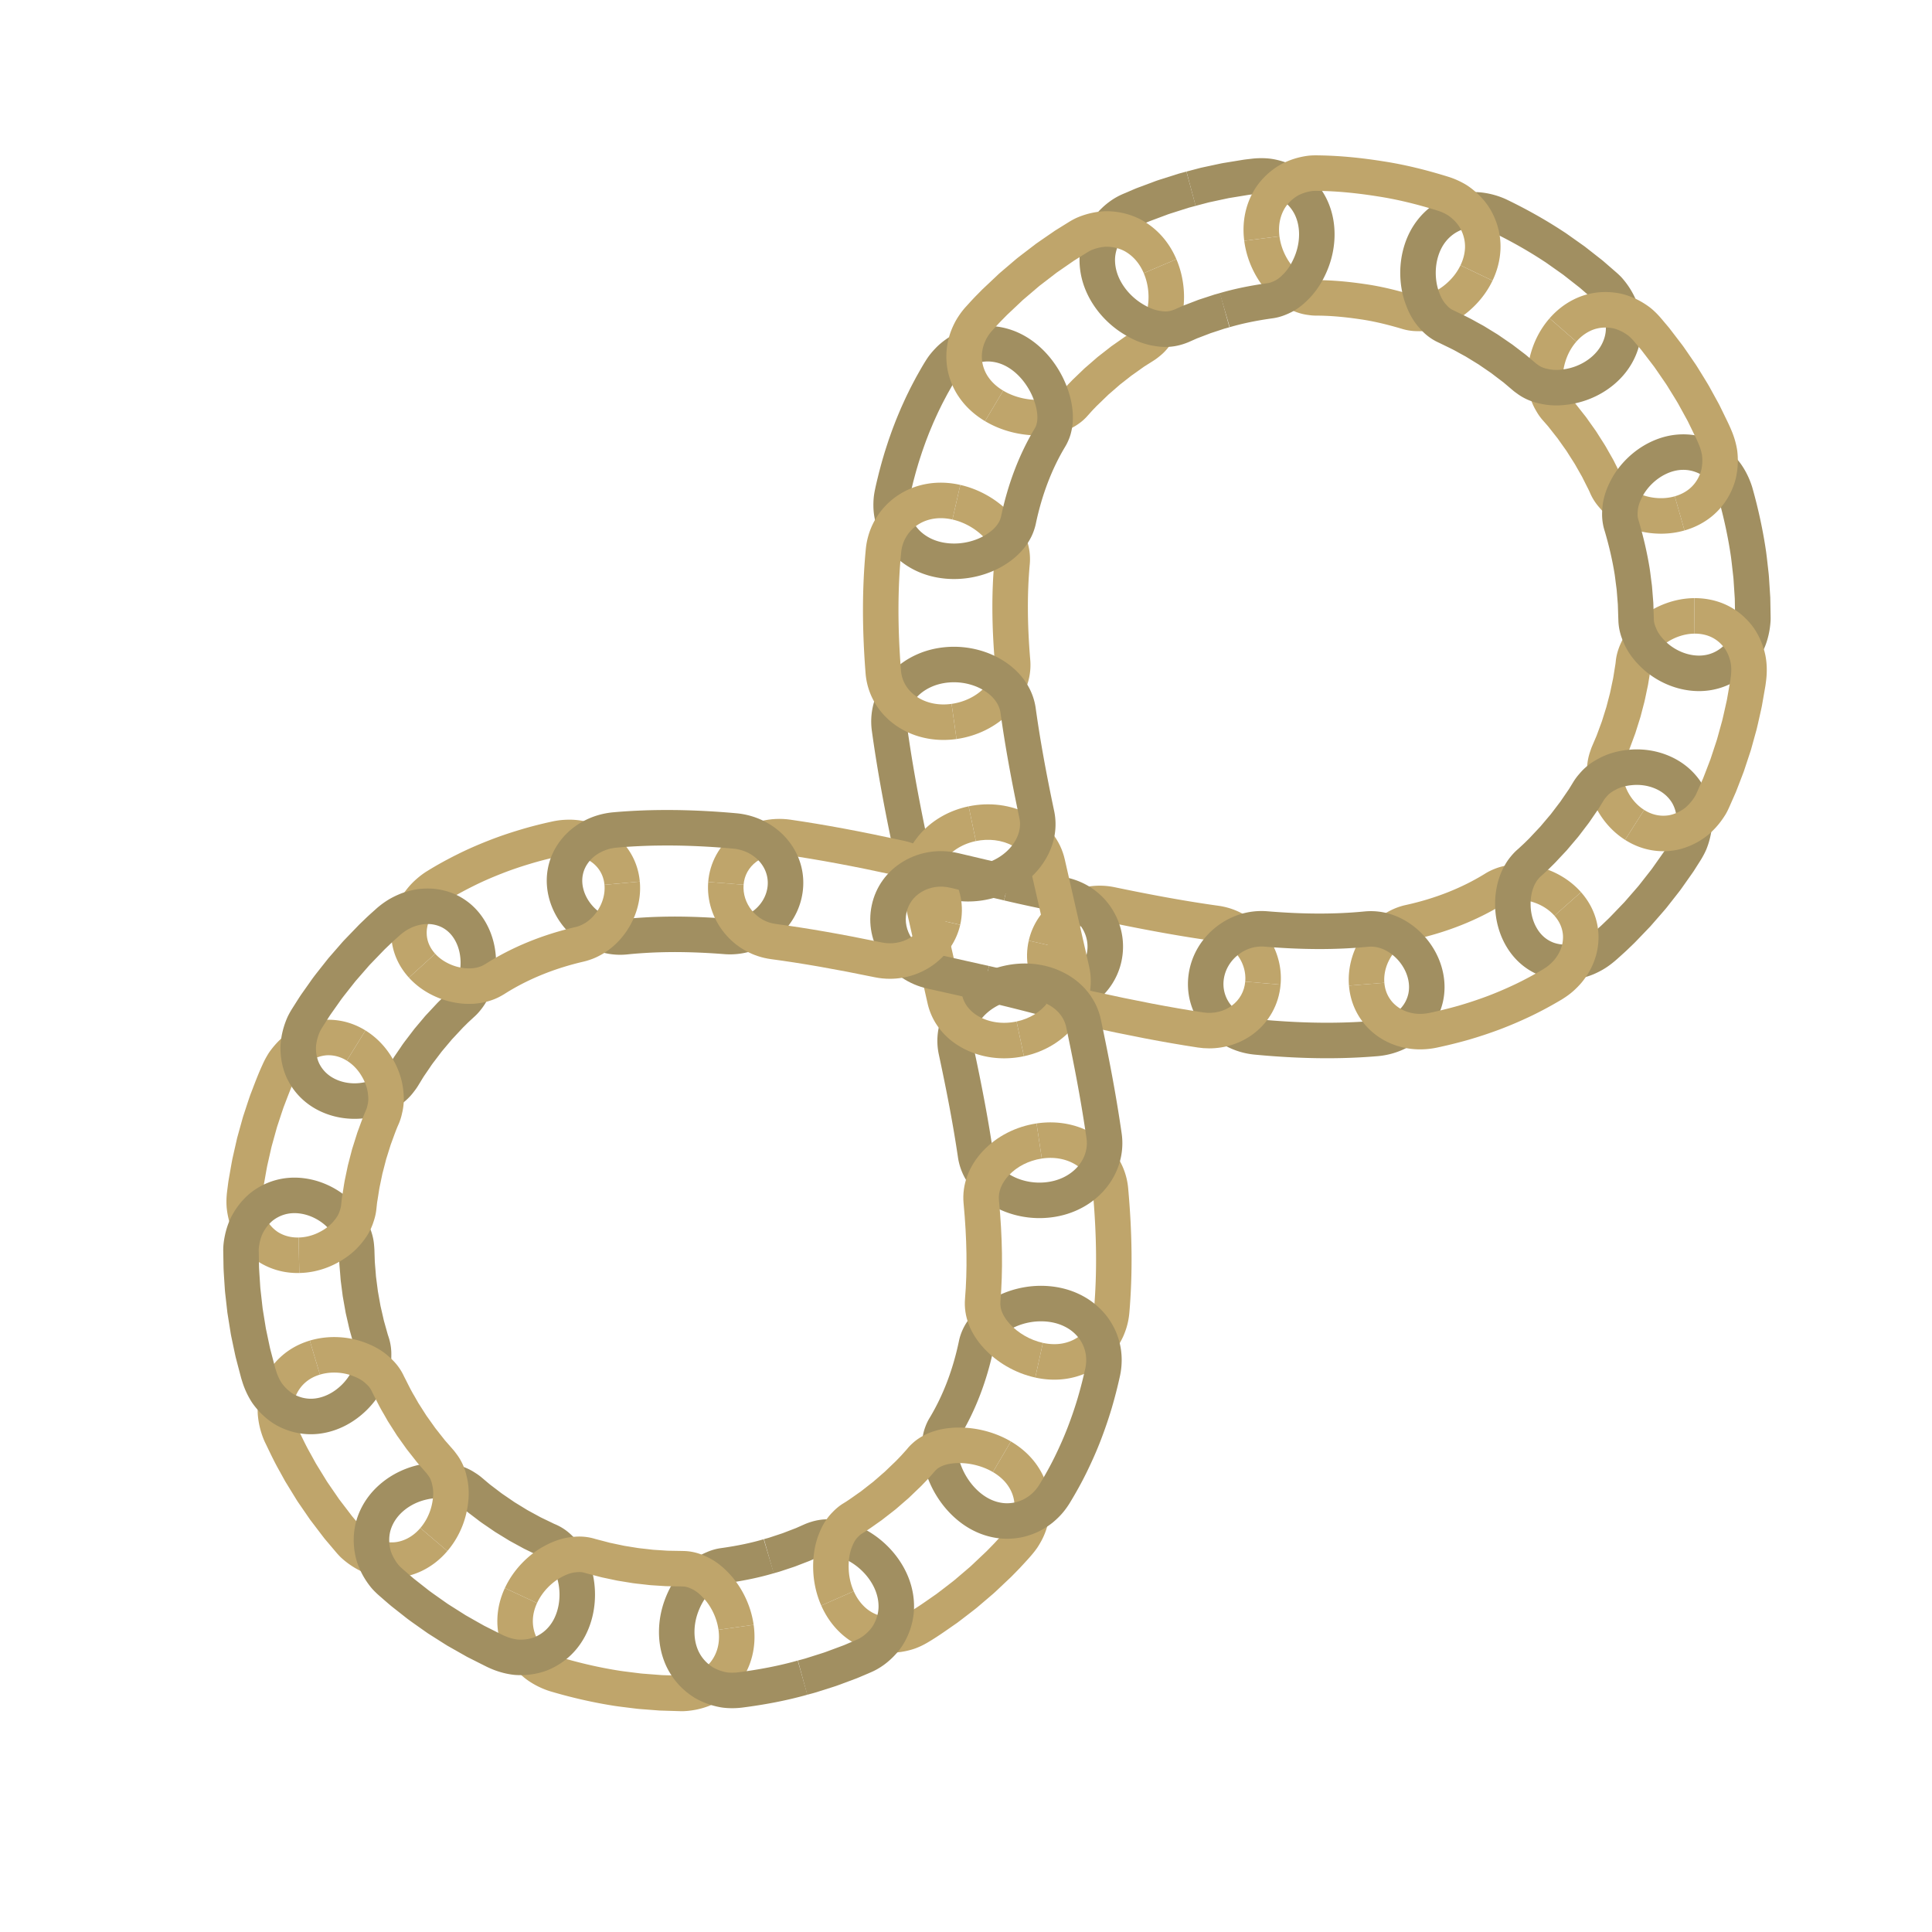 <?xml version="1.0" encoding="utf-8"?>
<svg xmlns="http://www.w3.org/2000/svg" viewBox="0 0 2000 2000">

  <path d="M1469.564 342.855c-.969 0-1.874-.021-2.712-.041l-1.521-.035a54.88 54.88 0 01-14.292-2.448c-16.739-4.953-30.658-8.117-43.793-9.956l-.119-.018c-16.937-2.484-31.604-3.653-44.915-3.626l-.199.001-.199-.004a53.978 53.978 0 01-7.129-.607c-1.777-.229-4.08-.572-6.563-1.186-4.514-1.098-8.994-2.803-13.315-5.07l-.295-.158c-3.468-1.9-7.199-4.062-10.989-6.993-3.574-2.737-7.032-5.918-10.279-9.452a92.752 92.752 0 01-4.609-5.432 98.057 98.057 0 01-4.136-5.57 98.025 98.025 0 01-7.396-12.727c-4.683-9.661-7.732-19.833-9.066-30.241l36.45-4.672c.828 6.456 2.739 12.808 5.682 18.878a61.102 61.102 0 004.621 7.954 64.004 64.004 0 002.696 3.616 56.42 56.42 0 002.824 3.335c1.812 1.973 3.693 3.71 5.587 5.158l.088.068c1.656 1.282 3.539 2.396 6.023 3.761 1.629.843 3.248 1.462 4.813 1.841l.099.023c.778.193 1.828.339 2.656.443l.563.08c.726.115 1.462.184 2.193.204 15.034-.01 31.432 1.275 50.071 4.007 15.007 2.104 30.651 5.648 49.223 11.151l.329.101a17.77 17.77 0 004.65.811l1.114.023c1 .023 1.86.04 2.523.021.916-.032 1.85-.121 2.797-.266 2.023-.309 4.172-.877 6.39-1.689l.193-.069c2.75-.973 5.016-1.962 7.132-3.114 4.982-2.689 9.852-6.406 14.139-10.781 4.608-4.668 8.296-9.881 11.01-15.542l33.14 15.883c-4.48 9.347-10.519 17.902-17.951 25.429-6.884 7.025-14.58 12.869-22.824 17.319-3.73 2.031-7.771 3.813-12.298 5.419-4.478 1.634-8.982 2.803-13.388 3.475a61.035 61.035 0 01-7.039.663 56.44 56.44 0 01-1.979.033z" fill="#bfa56b"/>
  <path d="M1719.557 552.47c-2.003 0-4.016-.065-6.037-.196-9.617-.598-18.91-2.617-27.573-6a81.912 81.912 0 01-6.312-2.779 77.44 77.44 0 01-2.878-1.494 94.986 94.986 0 01-2.728-1.482c-4.098-2.33-7.898-5.001-11.267-7.924a62.478 62.478 0 01-4.964-4.812 51.188 51.188 0 01-1.423-1.606c-.132-.153-.263-.309-.399-.461a58.247 58.247 0 01-2.265-2.668 56.497 56.497 0 01-7.549-12.431l-.186-.438c-.813-1.979-1.928-4.159-3.108-6.467a261.434 261.434 0 01-1.604-3.17l-2.607-5.186a59.65 59.65 0 01-.619-1.24c-.08-.162-.156-.325-.239-.485l-1.588-2.769-5.83-10.271c-1.083-1.771-2.228-3.554-3.437-5.438a448.705 448.705 0 01-2.668-4.19c-.424-.658-.84-1.321-1.256-1.984-.517-.823-1.03-1.648-1.571-2.455l-6.816-9.589c-.397-.551-.785-1.107-1.173-1.663-.579-.832-1.126-1.617-1.498-2.06l-.355-.437-9.018-11.455-5.629-6.421a55.847 55.847 0 01-4.491-5.893c-.917-1.374-1.7-2.735-2.329-3.83-.213-.37-.425-.74-.641-1.104l-.232-.401c-2.274-4.053-4.083-8.474-5.376-13.141a66.419 66.419 0 01-1.502-6.829c-.333-2.052-.555-3.957-.751-5.639l-.067-.591c-.458-4.463-.505-9.129-.139-13.87a89.967 89.967 0 012.221-13.965 96.559 96.559 0 011.955-6.973 97.08 97.08 0 012.415-6.764c3.902-9.742 9.323-18.625 16.108-26.393l27.678 24.174c-4.056 4.645-7.312 9.992-9.676 15.895a61.376 61.376 0 00-1.52 4.276 60.161 60.161 0 00-1.223 4.352 52.962 52.962 0 00-1.317 8.23c-.194 2.508-.179 4.922.045 7.171l.023.2c.166 1.426.323 2.773.513 3.945.164.983.388 2.006.654 2.969.486 1.756 1.133 3.374 1.922 4.811.257.437.512.878.767 1.321.415.721.806 1.401 1.087 1.822.496.75 1.003 1.416 1.546 2.038l6.588 7.558 1.852 2.369 7.249 9.192c1.336 1.617 2.418 3.17 3.296 4.429.287.412.573.824.867 1.231l.097.136 7.188 10.118a127.348 127.348 0 012.386 3.699c.357.569.715 1.14 1.08 1.705l.13.205c.828 1.322 1.671 2.635 2.514 3.948 1.321 2.059 2.688 4.188 4.038 6.404l.288.489 7.329 12.888c.67 1.14 1.16 2.142 1.522 2.883.088.181.175.361.268.54l.124.242 2.701 5.372c.503 1.013.975 1.935 1.447 2.856 1.363 2.666 2.904 5.679 4.27 8.964a19.518 19.518 0 002.57 4.172c.276.345.569.689.873 1.026.367.409.671.763.974 1.115.136.158.268.318.41.473l.12.13a25.279 25.279 0 002.042 1.979c1.542 1.337 3.35 2.599 5.373 3.749.602.344 1.2.655 1.79.966l.297.16c.512.282 1.035.555 1.567.816 1.1.542 2.255 1.05 3.452 1.518 5.03 1.965 10.747 3.194 16.523 3.554 6.232.401 12.234-.209 17.877-1.819l10.08 35.34c-7.821 2.231-15.953 3.353-24.255 3.353z" fill="#bfa56b"/>
  <path d="M1682.264 869.407c-8.367-5.333-15.735-12.169-21.899-20.318a87.571 87.571 0 01-7.564-11.892 84.765 84.765 0 01-2.92-6.113 90.273 90.273 0 01-2.478-6.185c-1.552-4.342-2.725-8.768-3.477-13.128a71.028 71.028 0 01-.838-6.76c-.125-1.741-.171-3.332-.213-4.736l-.038-1.329c-.073-4.757.37-9.434 1.318-13.902a58.176 58.176 0 011.912-6.9l.04-.115c.125-.353.244-.709.365-1.066.448-1.331 1.004-2.98 1.796-4.794l4.533-10.635 5.458-14.791 3.939-12.586c.101-.326.232-.738.365-1.149.116-.362.234-.724.343-1.088l3.699-14.18c.475-2.064.912-4.185 1.374-6.425.33-1.597.659-3.193 1.004-4.786.158-.785.329-1.568.501-2.351.221-1.008.43-1.96.543-2.677l2.341-14.591.27-2.458c.854-8.343 3.762-16.727 8.889-25.629l.187-.317c4.196-6.959 10.182-13.647 17.792-19.881l.176-.143c7.221-5.769 15.47-10.39 24.515-13.736 9.718-3.599 19.712-5.467 29.7-5.554l.317 36.748c-5.728.049-11.535 1.149-17.261 3.27-5.25 1.942-10.172 4.678-14.247 7.915-4.188 3.441-7.444 6.967-9.432 10.211-2.471 4.322-3.769 7.786-4.081 10.888l-.479 4.144-2.385 14.852c-.281 1.794-.637 3.413-.951 4.842-.132.601-.265 1.2-.385 1.803l-.068.326a436.993 436.993 0 00-.955 4.549c-.503 2.441-1.024 4.966-1.622 7.544l-.124.501-3.937 15.072c-.229.797-.48 1.588-.733 2.378l-4.684 14.867-6.083 16.418-4.836 11.342c-.154.352-.421 1.142-.656 1.839-.167.495-.333.988-.505 1.477a21.783 21.783 0 00-.686 2.491c-.37 1.746-.546 3.628-.524 5.595l.028.934c.035 1.191.065 2.221.131 3.137.074 1 .21 2.092.4 3.193.394 2.283 1.025 4.649 1.877 7.032a54.474 54.474 0 001.518 3.766l.093.213a47.718 47.718 0 001.676 3.514 50.531 50.531 0 004.375 6.876c3.514 4.646 7.667 8.516 12.336 11.491l-19.75 30.987z" fill="#bfa56b"/>
  <path d="M1325.659 1019.318l-36.609-3.197c.441-5.053-.121-10.114-1.672-15.046a40.661 40.661 0 00-6.888-12.993c-6.203-7.832-14.604-12.7-24.269-14.048-32.158-4.47-67.068-10.703-109.858-19.614-9.903-2.055-20.239-.179-29.093 5.283-8.572 5.287-14.431 13.179-16.498 22.222l-35.825-8.188c4.279-18.723 16.009-34.814 33.031-45.312 16.877-10.41 36.717-13.955 55.862-9.984 41.979 8.742 76.117 14.841 107.447 19.196 18.941 2.641 35.997 12.463 48.034 27.659 5.877 7.453 10.28 15.768 13.109 24.743 3.007 9.56 4.091 19.407 3.229 29.279z" fill="#bfa56b"/>
  <path d="M1396.454 1020.326c-.792-9.775.284-19.614 3.198-29.242a82.06 82.06 0 015.191-13.005 82.443 82.443 0 017.011-11.635c2.823-3.859 5.71-7.252 8.639-10.161l.089-.088c3.29-3.224 6.673-6.059 10.057-8.427l.086-.06c7.771-5.372 16.069-9.028 24.665-10.867 30.314-6.667 57.846-17.549 81.837-32.346 4.188-2.687 8.31-4.401 11.798-5.728l.311-.115a57.808 57.808 0 016.626-1.941c1.831-.417 3.842-.876 6.178-1.201a65.087 65.087 0 016.499-.603c2.34-.124 4.365-.154 6.365-.087 3.925.119 8.097.582 12.718 1.413l.133.024a86.133 86.133 0 0112.925 3.506 87.876 87.876 0 0112.618 5.538c8.953 4.806 16.775 10.952 23.258 18.273l-27.514 24.361c-3.595-4.061-8.008-7.509-13.115-10.251a50.956 50.956 0 00-7.353-3.224l-.152-.054a49.49 49.49 0 00-7.371-2.019c-2.757-.493-5.215-.775-7.305-.839-.981-.035-2.028-.014-3.328.058l-.25.012a28 28 0 00-2.901.265l-.145.021c-.774.107-1.821.346-3.032.622-.791.182-1.555.401-2.282.657-1.691.646-3.565 1.417-4.886 2.272l-.337.213c-27.57 17.032-59.017 29.507-93.467 37.076l-.117.025c-3.881.826-7.622 2.506-11.433 5.133-1.708 1.199-3.498 2.71-5.321 4.492-1.553 1.548-3.16 3.453-4.777 5.664-1.376 1.902-2.689 4.09-3.845 6.422a45.69 45.69 0 00-2.904 7.254c-1.573 5.196-2.159 10.453-1.74 15.62l-36.627 2.972z" fill="#bfa56b"/>
  <path d="M1090.003 1051.762c-6.451 0-12.896-.823-19.288-2.462-16.305-4.224-35.541-9.114-54.912-13.445l8.018-35.863c19.902 4.449 39.51 9.434 56.066 13.723 5.179 1.328 10.413 1.641 15.514.927 4.816-.703 9.378-2.314 13.465-4.777 8.414-5.049 14.14-13.028 16.15-22.484 2.018-9.492.116-19.253-5.354-27.485-2.622-3.945-5.981-7.313-9.983-10.01-4.085-2.72-8.819-4.651-13.988-5.687-19.965-3.932-38.402-7.895-56.308-12.101l8.405-35.775c17.468 4.104 35.479 7.975 55.062 11.831 9.947 1.992 19.105 5.756 27.278 11.198 8.094 5.451 14.843 12.23 20.142 20.204 10.984 16.531 14.781 36.229 10.692 55.465-4.094 19.261-16.181 36.15-33.16 46.339-8.265 4.979-17.423 8.234-27.192 9.659a76.217 76.217 0 01-10.607.743z" fill="#a18f61"/>
  <path d="M1273.025 338.694l-10.391-35.25c14.669-4.324 30.798-7.687 49.306-10.279l.264-.035a17.263 17.263 0 004.589-1.245l.334-.137c2.133-.848 3.772-1.682 5.161-2.625l.107-.072c1.68-1.125 3.41-2.575 5.139-4.312l.36-.352c1.717-1.632 3.393-3.549 4.979-5.696a57.15 57.15 0 004.594-7.372 69.691 69.691 0 003.815-8.723c2.217-6.217 3.404-12.666 3.507-19.108.105-6.55-.945-12.708-3.123-18.306a37.226 37.226 0 00-3.841-7.408 39.709 39.709 0 00-5.366-6.439 42.046 42.046 0 00-6.606-5.222c-2.335-1.375-4.91-2.55-7.66-3.492-3.161-1.055-5.944-1.702-8.501-1.976a48.174 48.174 0 00-9.559.159c-.865.105-1.83.216-2.795.326-1.684.191-3.278.373-4.789.587l-20.208 3.307c-.592.1-1.199.236-1.807.368-.505.108-1.011.217-1.518.32l-17.745 3.812-13.594 3.592-9.433-35.518 14.845-3.902 2.027-.442 16.509-3.541c.392-.079.783-.163 1.173-.247a73.24 73.24 0 013.489-.689l20.895-3.415c2.079-.298 4.068-.525 5.992-.744.876-.1 1.752-.2 2.627-.306a85.087 85.087 0 0117.225-.265l.273.025c5.336.547 10.77 1.763 16.61 3.717l.106.036c5.275 1.802 10.283 4.109 14.886 6.86l.396.244a78.878 78.878 0 0112.761 10.041 76.498 76.498 0 0110.33 12.401 74.426 74.426 0 017.546 14.545c3.887 9.994 5.777 20.833 5.595 32.159-.167 10.458-2.071 20.863-5.659 30.923a106.789 106.789 0 01-5.869 13.397 94.087 94.087 0 01-7.573 12.127c-2.803 3.794-5.843 7.267-9.041 10.327-3.364 3.356-6.896 6.283-10.501 8.702-3.561 2.413-7.5 4.471-12.039 6.284a54.225 54.225 0 01-13.929 3.737c-16.645 2.339-31.004 5.323-43.893 9.122z" fill="#a18f61"/>
  <path d="M1373.766 1095.487c-23.81 0-48.717-1.255-75.167-3.77-20.831-2.004-40.072-12.195-52.81-27.965-12.806-15.842-18.219-35.634-15.238-55.723 2.839-19.131 12.99-36.391 28.584-48.601 15.276-11.939 34.013-17.642 52.768-16.091 37.392 3.093 70.261 3.159 100.474.204l.008-.001c17.921-1.749 35.481 3.505 50.788 15.181l.117.09a86.526 86.526 0 019.932 9.004 84.322 84.322 0 018.679 10.923c5.573 8.32 9.5 17.39 11.655 26.928 2.33 10.321 2.438 20.617.321 30.604a69.042 69.042 0 01-4.836 14.5 68.445 68.445 0 01-7.973 13.183c-12.822 16.822-32.902 27.534-55.105 29.394-16.898 1.426-34.236 2.14-52.197 2.14zm-67.915-115.65c-8.515 0-16.958 2.978-24.072 8.537-8.138 6.372-13.425 15.271-14.876 25.051-1.454 9.801 1.199 19.473 7.471 27.231 6.577 8.142 16.681 13.417 27.725 14.479 44.174 4.201 83.689 4.723 120.786 1.592 11.717-.98 22.547-6.619 28.981-15.083l.1-.131a31.673 31.673 0 003.707-6.14 32.251 32.251 0 002.261-6.758c1.002-4.73.929-9.741-.225-14.855-1.154-5.108-3.293-10.021-6.359-14.598a47.458 47.458 0 00-4.893-6.165 49.072 49.072 0 00-5.633-5.104c-7.888-5.997-16.256-8.608-24.869-7.777-32.434 3.172-67.463 3.122-107.089-.155a37.08 37.08 0 00-3.015-.124z" fill="#a18f61"/>
  <path d="M1619.789 1014.578c-3.519 0-6.957-.254-10.277-.761-5.236-.773-10.336-2.103-15.074-3.937a69.612 69.612 0 01-13.812-7.271c-8.478-5.765-15.578-13.374-21.088-22.609-4.96-8.312-8.423-17.584-10.293-27.558a88.98 88.98 0 01-1.473-13.731c-.149-4.547.028-9.038.529-13.277.568-4.604 1.381-8.835 2.427-12.667a73.088 73.088 0 011.958-6.078 66.814 66.814 0 012.488-6.068c.943-2.035 1.976-3.88 2.947-5.559a58.94 58.94 0 013.747-5.743l.178-.236c1.955-2.555 5.018-6.351 9.028-9.804l.182-.154c.628-.526 1.394-1.243 2.204-2.002.478-.448.956-.896 1.438-1.337.511-.481 1.028-.956 1.545-1.43.789-.723 1.534-1.406 2.09-1.976l.255-.257 4.204-4.139c.547-.542 1.259-1.313 2.013-2.131.56-.606 1.121-1.213 1.684-1.806l7.982-8.501 7.491-8.872a142.57 142.57 0 011.603-1.886c.691-.803 1.344-1.561 1.812-2.171l7.342-9.643c.296-.391.645-.843.994-1.295.703-.91 1.367-1.77 1.757-2.376l.303-.455 6.867-10.014c.198-.292.451-.656.705-1.021.202-.29.407-.578.601-.873l4.661-7.612a58.263 58.263 0 016.165-8.273 57.725 57.725 0 012.01-2.308c3.11-3.385 6.677-6.454 10.605-9.128a67.165 67.165 0 015.884-3.574l.194-.104c.369-.193.73-.389 1.09-.582 1.215-.654 2.589-1.396 4.231-2.143 3.991-1.853 8.275-3.386 12.735-4.558a85.967 85.967 0 0113.524-2.401c4.785-.495 9.35-.613 13.955-.358 10.191.559 20.004 2.86 29.156 6.843 9.887 4.303 18.455 10.354 25.467 17.986 3.597 3.92 6.713 8.161 9.272 12.614l.077.136a71.534 71.534 0 016.088 14.269 76.148 76.148 0 012.972 15.368l.016.183c.206 2.599.393 5.391.229 8.46a81.058 81.058 0 01-.746 7.819 85.43 85.43 0 01-3.848 15.735 90.281 90.281 0 01-1.445 3.868l-.292.69a87.92 87.92 0 01-1.805 3.771 90.837 90.837 0 01-4.166 7.323l-6.793 10.698c-.593.896-1.211 1.777-1.831 2.655-.244.346-.487.69-.728 1.038l-.089.127-9.361 13.271c-1.497 2.188-3.035 4.152-4.396 5.889-.368.47-.735.938-1.1 1.41l-.062.081-10.198 13.001c-1.368 1.718-2.698 3.242-3.983 4.717-.569.652-1.138 1.304-1.699 1.963l-.139.162-11.334 12.986-11.422 11.903c-.609.623-1.208 1.248-1.806 1.872-1.329 1.388-2.704 2.821-4.255 4.328l-.074.071-5.968 5.731c-1.637 1.602-3.23 3.035-4.771 4.422-.596.537-1.193 1.074-1.785 1.615l-.161.146c-.562.502-1.119 1.007-1.677 1.512-1.582 1.433-3.217 2.913-5.037 4.429-4.881 4.124-9.553 7.354-14.275 9.867a90.409 90.409 0 01-7.34 3.572c-2.429 1.034-4.957 1.936-8.033 2.869a84.718 84.718 0 01-7.893 1.963l-.25.048a78.894 78.894 0 01-8.023 1.029 73.12 73.12 0 01-5.903.239zm-28.46-103.294c-.47.645-.917 1.336-1.329 2.059l-.055.095c-.628 1.084-1.119 1.962-1.471 2.722-.45.959-.833 1.897-1.176 2.874l-.102.282a37.137 37.137 0 00-1.017 3.128c-.585 2.142-1.054 4.63-1.396 7.398-.274 2.321-.373 4.957-.282 7.738.08 2.752.37 5.455.864 8.107 1.066 5.687 2.995 10.901 5.729 15.482 2.745 4.601 6.178 8.321 10.205 11.059a32.668 32.668 0 006.474 3.409c2.158.835 4.535 1.445 7.195 1.839 2.495.38 5.037.45 7.855.231a42.306 42.306 0 004.151-.519 47.77 47.77 0 004.279-1.07c1.71-.52 3.053-.99 4.156-1.46a53.232 53.232 0 004.324-2.112l.186-.1c2.42-1.284 5.007-3.102 7.908-5.556l.125-.104c1.245-1.034 2.545-2.212 3.922-3.459.592-.536 1.184-1.072 1.78-1.604.64-.585 1.284-1.165 1.928-1.745 1.335-1.201 2.597-2.336 3.696-3.415l.139-.135 5.994-5.757c1.067-1.037 2.147-2.164 3.29-3.357.661-.689 1.323-1.38 1.995-2.068l10.94-11.402 10.376-11.917c.636-.747 1.28-1.486 1.925-2.226 1.054-1.208 2.05-2.351 2.898-3.413l10.009-12.761c.399-.517.802-1.03 1.205-1.544 1.132-1.445 2.202-2.811 3.033-4.033l.179-.258 9.397-13.322c.287-.413.577-.824.867-1.235.378-.537.759-1.072 1.124-1.618l6.474-10.201a53.933 53.933 0 002.458-4.323c.314-.617.61-1.229.88-1.818.248-.632.485-1.274.708-1.914a48.43 48.43 0 002.192-8.935c.208-1.438.345-2.888.409-4.311l.01-.205c.048-.861-.072-2.425-.158-3.505a39.287 39.287 0 00-1.519-7.855 34.724 34.724 0 00-2.909-6.859c-1.205-2.086-2.699-4.105-4.441-6.004-3.511-3.822-7.908-6.902-13.061-9.145-5.131-2.232-10.687-3.526-16.511-3.846a51.202 51.202 0 00-8.193.223l-.142.015a49.426 49.426 0 00-7.784 1.37c-2.377.625-4.613 1.422-6.647 2.369l-.182.083c-.526.238-1.232.619-2.05 1.06-.438.236-.879.474-1.328.709a30.043 30.043 0 00-2.584 1.573c-1.609 1.095-3.029 2.309-4.229 3.614-.291.316-.578.648-.847.981l-.652.761a21.445 21.445 0 00-2.439 3.234l-4.929 8.045a68.237 68.237 0 01-1.485 2.199c-.166.237-.331.475-.494.713l-6.784 9.894c-1.192 1.827-2.372 3.354-3.418 4.709-.276.357-.552.714-.824 1.073l-7.379 9.691c-1.157 1.509-2.23 2.756-3.178 3.855-.409.475-.817.948-1.217 1.43l-.105.125-8.5 10.027-8.431 8.979c-.453.477-.903.966-1.354 1.454-.945 1.023-2.017 2.184-3.187 3.344l-4.137 4.074c-1.215 1.235-2.378 2.302-3.409 3.246-.422.387-.845.774-1.263 1.168l-.217.202c-.409.373-.812.752-1.217 1.131-1.052.985-2.241 2.099-3.592 3.238-1.053.919-2.187 2.191-3.655 4.099z" fill="#a18f61"/>
  <path d="M1758.811 715.425a79.88 79.88 0 01-11.158-.793c-9.919-1.396-19.582-4.562-28.717-9.408-8.432-4.482-15.923-10.111-22.281-16.738-6.831-6.969-12.026-14.456-15.442-22.255l-.585-1.378c-.541-1.267-1.153-2.701-1.737-4.312a60.524 60.524 0 01-2.027-6.748 58.056 58.056 0 01-1.224-7.095 56.675 56.675 0 01-.277-3.627l-.033-1c-.012-.42-.022-.842-.046-1.265l-.02-.442-.471-14.681-1.177-14.685c-.058-.748-.19-1.714-.331-2.736-.108-.789-.216-1.579-.311-2.37-.217-1.608-.418-3.219-.619-4.828-.29-2.327-.563-4.526-.884-6.665-2.27-14.188-5.694-29.1-10.182-44.332a56.232 56.232 0 01-2.69-13.912c-.311-4.613.022-8.91.429-12.861l.042-.372c.55-4.445 1.605-8.977 3.137-13.469 1.568-4.663 3.721-9.11 5.201-12.043l.101-.197c4.276-8.223 9.974-15.843 16.936-22.648 7.503-7.322 15.981-13.201 25.209-17.482 10.028-4.651 20.429-7.151 30.915-7.43 10.578-.301 20.95 1.684 30.809 5.861 4.747 1.967 9.384 4.633 14.175 8.149a79.941 79.941 0 0111.84 10.77c3.598 3.902 6.821 8.512 9.852 14.085a87.826 87.826 0 016.565 15.57l.143.48c6.377 22.539 11.194 44.973 14.318 66.679l.017.118c.546 3.979.988 7.924 1.415 11.737.185 1.65.369 3.301.562 4.95l.027.246c.088.857.188 1.713.288 2.568.218 1.877.466 4.005.619 6.232l1.379 21.362.086 4.105.285 16.38a48.701 48.701 0 01-.157 5.221 88.033 88.033 0 01-1.806 12.352 85.864 85.864 0 01-2.14 7.914c-.734 2.262-1.76 5.215-3.282 8.3-4.802 9.96-11.186 18.427-18.976 25.165l-.194.165c-8.163 6.865-17.404 11.779-27.465 14.607-6.509 1.836-13.243 2.756-20.118 2.756zm-43.886-63.821c1.615 3.637 4.388 7.511 8.026 11.212l.173.179c3.613 3.777 8.125 7.157 13.047 9.773 5.336 2.831 10.928 4.676 16.606 5.475 5.679.802 11.126.482 16.192-.945 4.966-1.396 9.56-3.842 13.669-7.274 3.943-3.436 7.256-7.912 9.848-13.308l.109-.223c.483-.972.939-2.313 1.284-3.374a48.872 48.872 0 001.211-4.487 50.969 50.969 0 001.053-7.238l.01-.128c.046-.572.065-1.02.056-1.33l-.006-.242-.363-20.071-1.311-20.031c-.092-1.334-.269-2.859-.457-4.474-.113-.973-.226-1.945-.328-2.919-.194-1.668-.381-3.338-.568-5.008-.417-3.732-.812-7.259-1.292-10.762-2.881-20.001-7.33-40.726-13.225-61.598a50.81 50.81 0 00-3.722-8.79c-1.583-2.911-3.05-5.062-4.603-6.735l-.2-.22a43.09 43.09 0 00-6.392-5.842c-2.37-1.739-4.446-2.959-6.473-3.795l-.188-.079c-4.992-2.122-10.215-3.124-15.527-2.981-5.459.146-10.986 1.501-16.439 4.031-5.442 2.524-10.487 6.035-14.995 10.435-4.077 3.985-7.523 8.559-9.962 13.223-.968 1.921-2.321 4.71-3.146 7.162-.724 2.124-1.205 4.13-1.453 6.03-.231 2.269-.42 4.604-.295 6.454.115 1.763.432 3.381.972 4.986l.207.654c4.984 16.874 8.795 33.471 11.328 49.328l.024.157c.397 2.631.716 5.196 1.025 7.678.189 1.523.379 3.048.586 4.57l.042.334a93.7 93.7 0 00.24 1.823c.199 1.447.425 3.088.565 4.917l1.255 15.929.477 14.874c.035.673.057 1.344.076 2.012l.017.557a21.15 21.15 0 00.54 3.769c.208.876.477 1.768.8 2.653.252.693.619 1.554 1.008 2.465.169.392.336.784.499 1.174z" fill="#a18f61"/>
  <path d="M1611.057 419.688c-2.61 0-5.18-.125-7.689-.374a70.856 70.856 0 01-6.79-1.005 62.958 62.958 0 01-2.254-.488l-.593-.136a67.337 67.337 0 01-3.257-.777c-4.693-1.246-9.134-2.988-13.202-5.179a55.94 55.94 0 01-6.164-3.854l-.34-.251c-.293-.222-.598-.433-.9-.647l-.864-.615a54.963 54.963 0 01-2.925-2.295l-9.601-8.128a33.14 33.14 0 00-.883-.674l-7.521-5.71-4.404-3.373-12.148-8.312c-.273-.191-.912-.64-1.135-.769l-.422-.251-12.641-7.758c-.284-.163-.575-.314-.864-.47-.377-.202-.755-.405-1.13-.612l-5.666-3.098c-4.16-2.429-8.69-4.612-13.487-6.924a534.75 534.75 0 01-6.37-3.105 55.087 55.087 0 01-11.997-7.217 57.578 57.578 0 01-5.311-4.773 60.742 60.742 0 01-2.152-2.307 60.228 60.228 0 01-2.072-2.31c-2.902-3.4-5.549-7.276-7.843-11.494a78.039 78.039 0 01-3.049-6.269c-.885-2.035-1.641-4.059-2.309-5.844l-.103-.277c-3.189-8.812-4.995-18.31-5.368-28.229-.393-10.675.916-21.125 3.888-31.075 3.233-10.819 8.296-20.491 15.048-28.747 6.843-8.379 15.237-15.089 24.942-19.934 2.375-1.207 4.882-2.255 7.877-3.294a76.373 76.373 0 017.786-2.232 79.53 79.53 0 0116.174-1.994 78.366 78.366 0 014.19.021l.651.032c1.361.094 2.737.222 4.089.382 2.747.327 5.516.8 8.237 1.407a84.66 84.66 0 0116.273 5.408l.403.188c21.128 10.157 41.17 21.453 59.575 33.577 1.541.96 2.9 1.912 4.164 2.81l17.557 12.432 16.588 12.999c1.11.872 2.365 1.856 3.696 3.041l12.372 10.742a87.523 87.523 0 013.158 2.891c1.41 1.344 2.566 2.562 3.624 3.82a86.16 86.16 0 015.089 6.535 83.296 83.296 0 018.11 14.325 82.778 82.778 0 011.54 3.745l.07.188c.587 1.588 1.014 3.045 1.356 4.216l.028.098a80.88 80.88 0 011.833 7.865 77.42 77.42 0 011.212 15.832c-.217 10.432-2.95 21.15-7.906 31.006-4.761 9.468-11.458 17.917-19.907 25.112-7.802 6.646-16.73 11.938-26.535 15.728-8.678 3.352-17.64 5.366-27.402 6.161l-.146.012c-2.075.152-4.14.228-6.18.228zm-18.35-41.545a19.44 19.44 0 001.986 1.229c1.544.832 3.295 1.51 5.208 2.019.505.134 1.021.256 1.543.365l1.151.26c.333.077.662.157 1 .223l.123.024c1.042.208 2.149.371 3.288.484 2.346.234 4.86.256 7.47.068 6.167-.508 11.75-1.754 17.065-3.807 5.935-2.294 11.304-5.466 15.952-9.425 4.692-3.996 8.36-8.587 10.904-13.646 2.517-5.005 3.899-10.294 3.998-15.295l.004-.162a40.566 40.566 0 00-.642-8.348 43.786 43.786 0 00-1.494-5.891 44.632 44.632 0 00-.796-1.927 46.563 46.563 0 00-4.53-7.989 49.251 49.251 0 00-2.966-3.801l-.203-.24c-.089-.107-.32-.364-.856-.874l-.082-.078a51.3 51.3 0 00-1.841-1.688l-12.64-10.978c-.49-.438-1.22-1.013-1.994-1.619l-16.176-12.678-16.474-11.64c-.94-.668-1.783-1.26-2.486-1.692l-.492-.313c-17.027-11.229-35.621-21.718-55.269-31.175a47.761 47.761 0 00-8.99-2.957 45.468 45.468 0 00-6.482-.965 40.533 40.533 0 00-1.911 0c-2.958.062-5.883.42-8.679 1.063-1.367.315-2.72.702-4.021 1.151-1.385.48-2.402.896-3.27 1.339l-.166.084a39.105 39.105 0 00-12.944 10.33c-3.67 4.487-6.457 9.871-8.292 16.013-1.821 6.094-2.62 12.55-2.376 19.189.225 5.984 1.321 11.867 3.17 17.005.559 1.495 1.086 2.906 1.6 4.087.51 1.178 1.05 2.29 1.618 3.333 1.075 1.978 2.265 3.734 3.535 5.222.295.348.605.689.97 1.072l.53.581c.312.357.632.703.95 1.026.62.63 1.268 1.214 1.923 1.731 1.268 1.006 2.641 1.815 4.22 2.494l.979.454c2.091 1.048 4.2 2.063 6.309 3.08 5.154 2.483 10.48 5.05 15.82 8.152l5.141 2.803c.241.134.485.264.729.394.793.426 1.584.856 2.358 1.315l.292.177 12.517 7.683c1.364.8 2.509 1.586 3.566 2.327l13.055 8.961 12.04 9.174c.818.613 1.92 1.44 3.092 2.469l9.023 7.631c.251.21.551.446.858.674l.471.334a86.62 86.62 0 011.614 1.168z" fill="#a18f61"/>
  <path d="M1545.043 290.518l-33.139-15.885c2.756-5.75 4.318-11.64 4.642-17.504.276-5.423-.626-10.86-2.684-16.08-1.085-2.72-2.354-5.172-3.75-7.227a42.849 42.849 0 00-5.67-6.508 46.152 46.152 0 00-3.503-2.977c-.819-.629-2.036-1.536-3.016-2.069l-.271-.15a49.025 49.025 0 00-8.802-3.884c-22.4-6.978-42.551-11.813-61.596-14.782-23.134-3.72-43.812-5.636-63.302-5.874l-.286-.006a48.31 48.31 0 00-4.702.095c-1.181.123-2.551.354-4.288.726a44.623 44.623 0 00-8.605 2.818l-.275.119c-1.938.827-4.137 2.191-6.721 4.171a39.783 39.783 0 00-6.037 5.803 38.336 38.336 0 00-2.437 3.236c-.647.983-1.324 2.166-2.011 3.517a41.363 41.363 0 00-3.045 8.006c-1.542 5.777-1.897 12.019-1.06 18.558l-36.451 4.672c-1.447-11.295-.774-22.296 2.002-32.698a78.15 78.15 0 015.787-15.175c1.343-2.639 2.735-5.048 4.155-7.195l.063-.095a75.294 75.294 0 014.851-6.454 76.653 76.653 0 0111.686-11.232l.084-.065c5.029-3.858 9.797-6.734 14.571-8.787a81.661 81.661 0 0115.688-5.119c3.323-.709 6.071-1.149 8.731-1.404l.398-.034a86.15 86.15 0 018.486-.198c21.272.267 43.668 2.335 68.463 6.321 20.801 3.243 42.716 8.492 66.912 16.034l.239.076a85.822 85.822 0 0115.485 6.806c3.134 1.72 5.741 3.63 7.67 5.108a83.087 83.087 0 016.312 5.364 79.652 79.652 0 0110.656 12.283l.116.169c2.94 4.298 5.508 9.179 7.633 14.507 4.021 10.198 5.768 20.798 5.22 31.572-.593 10.774-3.351 21.326-8.199 31.441z" fill="#bfa56b"/>
  <path d="M1251.753 1085.261c-3.946 0-7.915-.297-11.867-.9-34.651-5.271-71.796-12.379-116.885-22.366-19.719-4.383-36.65-16.071-47.687-32.916-11.005-16.763-14.69-36.421-10.366-55.341l35.825 8.188c-2.074 9.075-.202 18.663 5.27 26.999 5.768 8.803 14.614 14.904 24.918 17.194 44.255 9.803 80.631 16.767 114.463 21.913 10.855 1.659 21.79-.966 30.012-7.194 3.917-2.951 7.061-6.55 9.383-10.723 2.369-4.251 3.791-8.955 4.23-13.993l36.609 3.197c-.894 10.233-3.833 19.882-8.734 28.677-4.827 8.673-11.334 16.133-19.335 22.162-12.974 9.829-29.209 15.103-45.836 15.103z" fill="#bfa56b"/>
  <path d="M1470.074 1086.308c-5.606.001-11.131-.572-16.42-1.718-5.291-1.119-10.393-2.77-15.082-4.887-4.928-2.198-9.453-4.812-13.452-7.771a71.833 71.833 0 01-11.163-10.12 70.927 70.927 0 01-8.784-12.402c-4.941-8.876-7.875-18.662-8.719-29.085l36.629-2.965c.417 5.15 1.83 9.92 4.199 14.176a33.85 33.85 0 004.183 5.909c1.522 1.709 3.375 3.38 5.439 4.893 1.965 1.453 4.124 2.686 6.669 3.819l.098.044c2.291 1.036 4.873 1.862 7.675 2.455 5.656 1.225 11.873 1.208 18.063-.03a458.243 458.243 0 0030.512-7.52 423.356 423.356 0 0030.153-10.022c9.569-3.637 19.469-7.888 29.349-12.606 9.054-4.356 18.254-9.313 28.074-15.129 3.349-2.084 5.792-3.905 7.679-5.725l.163-.155a53.626 53.626 0 003.411-3.514c.917-1.034 1.84-2.312 2.628-3.436a46.857 46.857 0 002.311-3.694 39.743 39.743 0 001.735-3.717c1.06-2.59 1.76-4.997 2.125-7.317l.02-.12c.412-2.516.552-5.004.417-7.397a32.775 32.775 0 00-1.301-7.116c-1.422-4.726-3.959-9.172-7.543-13.22l27.515-24.359c7.133 8.057 12.253 17.136 15.217 26.984a69.563 69.563 0 012.782 15.29l.011.169c.302 5.102.026 10.322-.82 15.519-.814 5.16-2.263 10.24-4.427 15.528-1.125 2.732-2.263 5.141-3.492 7.401l-.097.176a83.728 83.728 0 01-4.267 6.838l-.06.085c-1.308 1.865-3.085 4.318-5.233 6.742-1.768 2-3.68 3.974-5.669 5.85-3.819 3.668-8.236 7.013-13.89 10.517l-.311.188c-10.802 6.403-20.972 11.882-31.09 16.751-10.834 5.174-21.67 9.825-32.254 13.848a459.442 459.442 0 01-32.925 10.945l-.116.033a495.455 495.455 0 01-33.115 8.162l-.154.031a84.682 84.682 0 01-16.673 1.672z" fill="#bfa56b"/>
  <path d="M1721.901 881.173c-3.555 0-7.102-.262-10.597-.782-10.213-1.517-19.986-5.213-29.041-10.983l19.75-30.99c4.672 2.978 9.618 4.87 14.698 5.625 2.498.371 5.052.473 7.602.3a37.142 37.142 0 003.756-.448 33.613 33.613 0 003.513-.893 39.796 39.796 0 007.424-3.179 44.13 44.13 0 003.675-2.271c1.225-.837 2.116-1.523 2.759-2.122l.204-.188a48.874 48.874 0 006.222-6.823 52.964 52.964 0 002.749-4.023c.599-.96 1.265-2.414 1.911-3.834l6.428-14.594c1.488-3.766 2.977-7.648 4.418-11.406l3.346-8.75 5.618-17.021c.152-.47.306-.939.461-1.409.215-.653.432-1.307.634-1.964l5.33-19.276c.838-3.384 1.6-6.796 2.405-10.404.365-1.635.73-3.27 1.103-4.902.206-.957.423-1.912.641-2.867.36-1.579.7-3.07.938-4.404l3.452-19.729.47-3.617c.838-6.921.46-12.911-1.126-17.805l-.088-.279c-1.744-5.691-4.305-10.402-7.609-14l-.143-.157c-3.528-3.932-7.706-6.951-12.417-8.975-4.783-2.051-10.378-3.117-16.172-3.061l-.319-36.748c10.852-.079 21.559 1.995 30.988 6.04 9.623 4.133 18.1 10.229 25.203 18.122 6.975 7.619 12.211 16.996 15.564 27.871 3.214 10 4.085 21.274 2.59 33.515l-.66 4.961-3.547 20.282c-.396 2.223-.872 4.31-1.292 6.151-.191.839-.383 1.678-.563 2.52l-.054.242c-.369 1.615-.73 3.232-1.091 4.85-.834 3.736-1.697 7.601-2.663 11.485l-.119.453-5.594 20.208c-.302.997-.626 1.988-.953 2.979l-6.509 19.669-3.51 9.177c-1.517 3.957-3.085 8.048-4.689 12.1l-.269.644-6.707 15.223c-1.044 2.292-2.343 5.146-4.184 8.096a89.567 89.567 0 01-4.63 6.77 85.849 85.849 0 01-10.827 11.873c-1.981 1.834-4.25 3.617-6.931 5.449a81.135 81.135 0 01-6.697 4.133 76.622 76.622 0 01-14.36 6.121 69.746 69.746 0 01-7.635 1.905l-.244.044a74.323 74.323 0 01-7.721.935c-1.628.105-3.26.161-4.891.161z" fill="#bfa56b"/>
  <path d="M1743.803 549.119l-10.076-35.34c5.765-1.644 10.839-4.232 15.082-7.694 4.027-3.306 7.299-7.467 9.683-12.334a40.877 40.877 0 002.278-5.697c.125-.442.26-.982.43-1.724a43.506 43.506 0 001.033-8.595 47.774 47.774 0 00-.119-4.544l-.023-.277c-.042-.507-.099-1.2-.138-1.441a49.216 49.216 0 00-.43-2.253 50.804 50.804 0 00-2.985-9.323l-.136-.325c-1.353-3.325-3.015-6.729-4.774-10.331a715.52 715.52 0 01-1.714-3.529l-3.544-7.259c-.246-.489-.484-.981-.722-1.474-.26-.539-.529-1.097-.688-1.379l-.102-.184-9.786-17.804c-1.795-3.053-3.664-6.071-5.638-9.263-.874-1.411-1.747-2.822-2.614-4.237-.497-.795-.989-1.595-1.481-2.394-.88-1.43-1.713-2.783-2.539-4.049l-9.162-13.338c-.471-.671-.935-1.347-1.399-2.023-.96-1.399-1.867-2.721-2.694-3.765l-.201-.258-12.252-16.008-7.691-9.1a50.547 50.547 0 00-3.361-3.59c-.888-.854-1.949-1.845-2.756-2.408l-.273-.194a46.342 46.342 0 00-7.911-4.63 42.64 42.64 0 00-4.037-1.601c-1.337-.457-2.371-.739-3.313-.908l-.228-.043a40.284 40.284 0 00-8.326-.729c-2.701.05-5.375.387-7.952 1a36.942 36.942 0 00-3.816 1.131 37.155 37.155 0 00-3.679 1.582c-5.137 2.521-9.832 6.188-13.941 10.893l-27.678-24.174c7.332-8.395 15.891-15.027 25.439-19.714a74.213 74.213 0 017.47-3.185 73.615 73.615 0 0123.475-4.275 76.573 76.573 0 0115.847 1.364c2.742.499 5.532 1.239 8.526 2.263a79.14 79.14 0 017.479 2.968 83.135 83.135 0 0114.096 8.219c2.822 1.987 5.165 4.141 7.089 5.99a87.475 87.475 0 015.885 6.281l8.536 10.129 12.477 16.301c1.569 1.989 2.908 3.94 4.092 5.667.405.591.811 1.182 1.223 1.769l.097.139 9.577 13.95c1.146 1.747 2.189 3.442 3.199 5.083.461.749.922 1.497 1.388 2.243l.09.146c.853 1.392 1.712 2.779 2.571 4.168 2.044 3.303 4.157 6.718 6.21 10.217l.249.437 9.921 18.048a59.974 59.974 0 011.68 3.289c.161.335.322.67.489 1.001l.111.223 3.67 7.518a581.65 581.65 0 001.637 3.37c1.928 3.948 3.921 8.028 5.726 12.447a87.596 87.596 0 015.073 15.923c.289 1.34.548 2.707.772 4.061.278 1.716.398 3.178.495 4.353l.04.482c.205 2.724.278 5.472.218 8.168a80.413 80.413 0 01-1.939 15.933 67.92 67.92 0 01-1.04 4.054l-.093.308a77.749 77.749 0 01-4.406 11.076c-4.714 9.625-11.246 17.906-19.413 24.608-8.184 6.67-17.684 11.57-28.283 14.591z" fill="#bfa56b"/>
  <g>
    <path d="M921.027 1710.942c-3.28 0-6.082-.185-8.798-.58a78.768 78.768 0 01-15.783-3.852c-10.544-3.798-19.842-9.62-27.672-17.318-7.718-7.523-14-16.674-18.616-27.143l33.625-14.826c2.709 6.144 6.309 11.43 10.699 15.709 4.134 4.064 8.819 6.987 14.377 8.988a41.843 41.843 0 008.427 2.042l.207.03c.939.139 2.112.223 3.582.201a43.275 43.275 0 004.437-.238 45.485 45.485 0 008.889-1.862c2.568-.896 5.276-2.228 8.271-4.068l.236-.143c6.777-4.026 13.317-8.589 20.242-13.419 2.02-1.409 4.041-2.818 6.069-4.216 3.142-2.356 6.347-4.826 9.45-7.216l3.219-2.478c.768-.601 1.542-1.195 2.315-1.788 1.323-1.016 2.574-1.976 3.705-2.905l12.434-10.589c.701-.612 1.41-1.215 2.12-1.817 1.229-1.042 2.39-2.026 3.273-2.893l.242-.232 15.038-14.208c.496-.471.974-.97 1.456-1.466.362-.372.725-.744 1.087-1.11l5.72-5.864 5.579-6.058c.342-.375.685-.748 1.028-1.121.523-.569 1.048-1.137 1.56-1.719l2.771-3.2a51.382 51.382 0 003.054-3.896 48.874 48.874 0 002.445-4.131l.081-.15c1.324-2.448 2.412-5.277 3.234-8.409l.05-.185c.68-2.483 1.072-5.359 1.165-8.55.092-2.688-.169-5.48-.773-8.389l-.021-.101c-1.075-5.322-3.537-10.635-7.119-15.362-3.595-4.754-8.601-9.087-14.485-12.545l18.618-31.684c10.142 5.96 18.609 13.377 25.167 22.048 6.879 9.08 11.665 19.533 13.832 30.223 1.192 5.759 1.701 11.471 1.512 16.978-.175 5.976-.992 11.723-2.425 16.991-1.556 5.897-3.704 11.41-6.387 16.387a85.845 85.845 0 01-4.457 7.475l-.234.343a87.865 87.865 0 01-5.469 7.007l-2.891 3.338c-.718.819-1.452 1.619-2.188 2.419l-7.154 7.761-6.071 6.224c-.293.295-.585.596-.877.896-.738.76-1.574 1.62-2.508 2.505l-2.999 2.849-12.006 11.329c-1.772 1.724-3.521 3.208-5.07 4.521-.598.508-1.196 1.015-1.786 1.53l-.169.146-12.881 10.967c-1.663 1.374-3.272 2.608-4.828 3.802-.702.539-1.403 1.077-2.1 1.622l-3.376 2.6c-3.296 2.539-6.705 5.166-10.142 7.739l-.599.431a1097.448 1097.448 0 00-6.182 4.292c-7.126 4.971-14.494 10.11-22.38 14.803-5.359 3.284-10.485 5.742-15.666 7.515l-.349.116a82.37 82.37 0 01-16.416 3.465 79.622 79.622 0 01-8.339.439z" fill="#bfa56b"/>
    <path d="M1091.437 1428.23c-6.48 0-13.077-.729-19.729-2.189l7.873-35.895c6.707 1.47 13.449 1.716 19.5.716 5.94-.977 11.54-3.136 16.216-6.251a41.992 41.992 0 003.551-2.623 38.741 38.741 0 003.04-2.848 41.91 41.91 0 002.858-3.3c.737-.951 1.517-2.099 2.351-3.47a42.17 42.17 0 002.025-3.771 42.833 42.833 0 001.581-4.073l.041-.122c.876-2.591 1.449-5.413 1.749-8.628 3.235-37.604 2.832-77.689-1.234-122.546-.983-10.784-6.765-20.237-16.277-26.608-10.019-6.747-22.973-9.328-36.511-7.299l-5.451-36.342c22.651-3.401 44.83 1.267 62.451 13.134 18.586 12.448 30.405 32.062 32.386 53.788 4.266 47.064 4.673 89.285 1.245 129.083l-.01.111c-.557 6.028-1.74 11.756-3.518 17.027a79.868 79.868 0 01-3.019 7.732l-.109.236a79.471 79.471 0 01-3.932 7.343c-1.585 2.605-3.135 4.871-4.76 6.967a79.61 79.61 0 01-5.417 6.251 76.517 76.517 0 01-6.049 5.638 78.857 78.857 0 01-6.668 4.938c-8.943 5.956-19.526 10.079-30.557 11.892a83.39 83.39 0 01-13.626 1.109z" fill="#bfa56b"/>
    <path d="M1059.964 1093.398l-7.623-35.949c13.374-2.836 24.812-9.792 32.209-19.587 6.802-8.99 9.334-19.264 7.141-28.94l-25.29-111.179c-2.101-9.311-8.659-17.263-18.473-22.421-10.969-5.755-24.363-7.4-37.705-4.629l-7.476-35.98c21.653-4.501 43.767-1.632 62.266 8.073 19.509 10.255 32.726 26.887 37.228 46.837l25.285 111.161c4.567 20.141-.413 41.728-13.661 59.238-12.721 16.847-31.867 28.705-53.901 33.376z" fill="#bfa56b"/>
    <path d="M1073.669 450.702c-3.271 0-6.614-.167-9.985-.501a109.85 109.85 0 01-7.21-.962 107.161 107.161 0 01-7.232-1.436c-10.607-2.492-20.545-6.474-29.545-11.836l18.808-31.57c5.765 3.434 12.202 6.001 19.134 7.629a71.06 71.06 0 004.8.951c1.714.285 3.327.501 4.863.653 3.063.303 6.039.394 8.847.269l.235-.009c2.758-.087 5.332-.365 7.648-.827 2.618-.514 4.687-1.082 6.2-1.699l.162-.065c1.94-.77 3.411-1.509 4.374-2.195l.526-.36a14.575 14.575 0 003.054-2.696l.353-.4c.662-.728 1.317-1.46 1.974-2.192 1.901-2.123 3.865-4.317 6.07-6.548l3.432-3.56 11.666-11.204c.926-.91 1.769-1.623 2.389-2.148.157-.134.316-.266.47-.402l.168-.147 9.099-7.895c.197-.169.39-.341.584-.513.578-.511 1.297-1.147 2.157-1.832l.183-.145 13.636-10.642 3.635-2.541 10.433-7.345 10.049-6.348c.598-.378 1.23-.848 1.927-1.433l.711-.568a16.778 16.778 0 001.727-1.512c1.134-1.138 2.196-2.518 3.157-4.103 1.491-2.608 2.506-4.518 3.253-6.464l.044-.114c.889-2.271 1.62-4.784 2.171-7.472.284-1.383.523-2.829.71-4.3.209-1.712.385-3.199.473-4.61.208-3.142.179-6.29-.08-9.436-.565-6.822-2.163-13.356-4.746-19.416l33.805-14.412c4.128 9.683 6.673 20.045 7.564 30.8.409 4.959.453 9.942.129 14.818-.146 2.351-.395 4.48-.681 6.814a95.726 95.726 0 01-1.177 7.134c-.967 4.709-2.289 9.224-3.928 13.42-1.772 4.604-3.894 8.435-5.745 11.667l-.178.303c-2.523 4.218-5.469 8.027-8.755 11.321a53.756 53.756 0 01-5.162 4.553 53.705 53.705 0 01-5.591 4.075l-9.652 6.097-13.372 9.487-11.699 9.155c-.226.184-.44.383-.658.576-.328.29-.657.579-.989.864l-8.882 7.708c-.346.305-.696.604-1.048.901-.148.126-.298.249-.443.378l-12.4 11.971-2.17 2.267c-1.597 1.61-3.208 3.409-4.914 5.313-.662.739-1.324 1.478-1.991 2.213a51.488 51.488 0 01-10.219 9.028c-3.343 2.348-7.212 4.383-11.815 6.215-3.736 1.517-7.945 2.724-12.865 3.688-4.208.839-8.766 1.348-13.498 1.503a88.997 88.997 0 01-3.99.087z" fill="#bfa56b"/>
    <path d="M990.182 765.04l-5.109-36.393c13.384-1.879 25.568-7.91 34.31-16.984 7.491-7.803 11.23-16.84 10.508-25.424-3.27-38.883-3.427-73.351-.482-105.375.714-7.697-2.621-15.665-9.911-23.696-1.915-2.106-4.104-4.162-6.499-6.101a66.383 66.383 0 00-7.94-5.556c-6.051-3.606-12.479-6.198-19.102-7.699l8.124-35.84c10.396 2.356 20.421 6.386 29.799 11.976a103.086 103.086 0 0112.292 8.597 95.393 95.393 0 0110.529 9.914c14.311 15.767 20.982 33.67 19.302 51.785-2.745 29.843-2.579 62.202.508 98.914 1.621 19.254-5.708 38.424-20.639 53.978-14.439 14.986-34.208 24.887-55.69 27.904z" fill="#bfa56b"/>
    <path d="M1206.581 359.152c-1.198 0-2.398-.037-3.602-.112a66.48 66.48 0 01-6.617-.726 69.773 69.773 0 01-6.543-1.192c-4.405-1.019-8.896-2.494-13.343-4.384-4.114-1.74-8.371-3.94-12.626-6.529a99.215 99.215 0 01-12.049-8.54c-8.322-6.879-15.385-14.906-20.998-23.861-6.094-9.724-10.147-20.067-12.048-30.745a79.643 79.643 0 01-1.206-16.321l.004-.125c.195-5.337 1.012-10.776 2.428-16.168a77.48 77.48 0 015.84-15.282 79.335 79.335 0 014.121-7.152l.328-.489a78.302 78.302 0 015.062-6.52c8.16-9.356 17.526-16.234 27.895-20.511l8.74-3.751c2.215-.95 4.72-2.025 7.407-2.988l15.331-5.719c2.509-.974 4.941-1.749 7.091-2.435l18.185-5.771c1.915-.537 3.836-1.05 5.758-1.562l2.446-.654 9.557 35.484-2.543.68c-1.669.445-3.338.889-5.001 1.354l-17.238 5.48c-1.829.583-3.557 1.135-5.023 1.707l-.267.103-15.832 5.903c-1.641.584-3.456 1.362-5.376 2.188l-9.155 3.926c-5.088 2.084-9.873 5.669-14.223 10.655a41.79 41.79 0 00-2.463 3.154 42.446 42.446 0 00-2.043 3.577 40.64 40.64 0 00-3.062 7.991c-.726 2.765-1.133 5.418-1.235 8.075a42.907 42.907 0 00.653 8.722c1.072 6.023 3.429 11.968 7.008 17.678 3.521 5.619 7.986 10.683 13.269 15.05a62.441 62.441 0 007.6 5.388l.102.062c2.742 1.67 5.402 3.054 7.908 4.113 2.511 1.067 4.954 1.876 7.285 2.416 1.093.253 2.181.449 3.238.583l.666.098c1.077.178 2.13.297 3.131.354l.103.007c3.395.208 6.804-.42 10.702-1.99l6.132-2.713c1.634-.731 3.477-1.556 5.602-2.316l10.677-4.093c1.99-.815 3.806-1.4 5.417-1.918.409-.132.817-.263 1.225-.397l12.221-4.004 5.744-1.578 9.736 35.436-5.282 1.451-10.919 3.598c-.449.149-.958.313-1.468.478-1.094.352-2.126.684-2.802.966l-.497.199-11.605 4.44c-.796.279-1.884.767-3.035 1.281l-7.003 3.091c-7.958 3.258-15.684 4.858-23.508 4.858z" fill="#a18f61"/>
    <path d="M835.604 1754.412l-9.61-35.471c.936-.253 1.873-.501 2.811-.748 1.645-.435 3.202-.846 4.687-1.274l16.236-5.136c2.215-.701 4.307-1.364 6.143-2.077l.25-.095 15.865-5.892c1.359-.48 2.916-1.147 4.563-1.854a253.46 253.46 0 012.076-.884l7.88-3.368c5.019-2.045 9.783-5.61 14.163-10.597.989-1.154 1.78-2.168 2.412-3.09a43.089 43.089 0 002.103-3.682 40.58 40.58 0 003.052-8.003c.734-2.826 1.137-5.492 1.217-8.095a42.858 42.858 0 00-.667-8.752c-1.083-6.035-3.453-11.992-7.045-17.714-3.537-5.633-8.019-10.711-13.319-15.093a62.868 62.868 0 00-7.624-5.405c-2.892-1.747-5.573-3.143-8.006-4.171-2.541-1.081-4.99-1.896-7.325-2.438a33.013 33.013 0 00-3.233-.587l-.44-.062c-1.341-.205-2.411-.326-3.268-.372l-.205-.013c-3.324-.212-6.704.427-10.629 2.015l-5.301 2.353c-.44.192-.877.391-1.315.588-1.404.635-3.135 1.417-5.102 2.124l-10.674 4.114c-2.217.91-4.283 1.579-6.113 2.172l-12.249 4.052a131.4 131.4 0 01-4.151 1.175c-.65.177-1.3.352-1.948.535l-10.015-35.357c.784-.223 1.57-.436 2.356-.648.94-.255 1.88-.507 2.812-.787l11.866-3.928c1.351-.438 2.627-.852 3.558-1.239l.459-.184 11.624-4.472c.586-.206 1.489-.614 2.445-1.046.568-.257 1.137-.513 1.708-.763l5.85-2.589c9.216-3.789 18.075-5.357 27.081-4.793 2.011.11 4.099.335 6.543.703 2.188.288 4.424.695 6.652 1.212 4.417 1.026 8.91 2.508 13.363 4.403 4.003 1.691 8.264 3.893 12.617 6.521a99.668 99.668 0 0112.072 8.557c8.333 6.889 15.408 14.921 21.033 23.88 6.108 9.727 10.178 20.076 12.094 30.761a79.72 79.72 0 011.229 16.337c-.167 5.418-.951 10.734-2.396 16.298a77.55 77.55 0 01-5.826 15.321 80.045 80.045 0 01-4.101 7.146l-.209.317c-1.467 2.177-3.157 4.371-5.165 6.708l-.111.128c-8.156 9.316-17.524 16.188-27.847 20.425l-7.632 3.266c-.622.261-1.242.526-1.862.792-1.982.851-4.223 1.812-6.665 2.681l-15.333 5.696c-2.873 1.11-5.584 1.97-8.208 2.801l-16.874 5.331c-1.991.581-3.914 1.088-5.774 1.579-.86.228-1.72.456-2.578.688z" fill="#a18f61"/>
    <path d="M987.704 599.411c-2.847 0-5.691-.122-8.527-.366-11.509-.991-22.298-3.938-32.067-8.758a81.547 81.547 0 01-13.856-8.664 79.953 79.953 0 01-6.165-5.309l-.095-.092a77.377 77.377 0 01-5.543-5.973c-7.079-8.426-12.288-18.568-15.027-29.289l-.043-.17c-1.461-5.956-2.193-11.49-2.238-16.915a82.304 82.304 0 01.314-8.465l.01-.106c.258-2.718.71-5.578 1.383-8.743.956-4.618 2.061-9.148 3.131-13.529l.896-3.66.742-2.788c1.193-4.491 2.427-9.134 3.86-13.845 1.32-4.623 2.792-9.131 4.217-13.492l1.164-3.552 1.013-2.874c1.552-4.413 3.157-8.976 4.985-13.591 1.721-4.593 3.594-9.038 5.405-13.338l1.467-3.471 1.275-2.825c1.943-4.313 3.951-8.771 6.201-13.262 2.131-4.47 4.403-8.757 6.602-12.904l1.831-3.444c.576-1.015 1.149-2.031 1.722-3.047 2.305-4.09 4.688-8.318 7.331-12.553 1.883-3.057 3.492-5.393 5.212-7.568a88.719 88.719 0 015.82-6.593c3.805-3.965 8.301-7.603 13.741-11.118l.203-.129c9.794-6.149 20.916-10.003 32.162-11.144a75.303 75.303 0 018.214-.416l.152.001c2.724.032 5.532.226 8.347.572a77.497 77.497 0 0116.174 3.81c10.224 3.589 19.845 9.378 28.577 17.199 7.712 6.907 14.449 15.177 20.023 24.58a108.897 108.897 0 016.631 13.162 103.368 103.368 0 012.489 6.527 98.523 98.523 0 012.074 6.63c2.509 9.329 3.516 18.177 3.013 26.379-.27 5.37-1.353 9.947-2.148 12.934l-.081.293a49.332 49.332 0 01-2.497 6.839c-.821 1.832-1.786 3.877-3.111 6.05-13.878 23.067-24.105 49.883-30.397 79.702-.448 2.165-1.06 4.351-1.922 6.865a53.861 53.861 0 01-2.809 6.774l-.1.198c-2.259 4.413-4.708 8.204-7.484 11.584-5.56 6.883-12.68 12.944-21.167 18.018a92.387 92.387 0 01-6.374 3.449 94.782 94.782 0 01-6.678 3.014 100.464 100.464 0 01-14.441 4.61 101.505 101.505 0 01-23.611 2.803zm-35.195-49.637c1.04.99 2.142 1.938 3.275 2.817a44.665 44.665 0 007.595 4.744c5.641 2.783 12.019 4.499 18.95 5.096 6.775.583 13.657.056 20.455-1.567a63.67 63.67 0 009.156-2.918 57.26 57.26 0 004.104-1.854l.115-.058a54.82 54.82 0 003.837-2.069c4.729-2.827 8.586-6.059 11.418-9.577l.137-.168c1.075-1.303 2.101-2.913 3.135-4.92.334-.683.621-1.38.854-2.074l.05-.148c.357-1.04.583-1.814.712-2.438l.019-.089c7.144-33.88 18.89-64.552 34.91-91.162l.072-.119c.301-.491.779-1.559.983-2.014.25-.553.451-1.098.619-1.668.564-2.144.847-3.751.915-5.192l.017-.301c.269-4.239-.335-9.142-1.795-14.57a61.495 61.495 0 00-1.292-4.106l-.046-.134a68.474 68.474 0 00-1.632-4.292 71.983 71.983 0 00-4.38-8.689c-3.651-6.159-8.001-11.523-12.919-15.929-5.046-4.521-10.665-7.945-16.251-9.906a40.69 40.69 0 00-8.495-2.006 39.119 39.119 0 00-4.198-.296c-1.419.011-2.81.072-4.21.22-5.697.579-11.307 2.529-16.313 5.652-2.986 1.938-5.31 3.792-7.103 5.666l-.146.151a51.195 51.195 0 00-3.389 3.83c-.745.942-1.601 2.204-2.715 4.016l-.063.102c-2.216 3.549-4.305 7.256-6.517 11.18-.546.969-1.092 1.938-1.641 2.905l-1.455 2.751c-2.138 4.033-4.157 7.843-5.968 11.654l-.177.361c-1.937 3.854-3.726 7.826-5.621 12.032l-1.198 2.654-1.186 2.821c-1.768 4.196-3.438 8.159-4.911 12.104l-.137.355c-1.586 3.994-3.021 8.073-4.54 12.392l-.957 2.714-.955 2.93c-1.396 4.272-2.713 8.308-3.852 12.309l-.099.336c-1.259 4.126-2.368 8.3-3.542 12.719l-.702 2.637-.752 3.09c-1.043 4.274-2.029 8.312-2.854 12.307l-.023.11c-.376 1.767-.621 3.258-.747 4.557a45.275 45.275 0 00-.168 4.652l.002.162c.017 2.526.396 5.278 1.159 8.409a37.096 37.096 0 007.574 14.71 40.986 40.986 0 002.886 3.119z" fill="#a18f61"/>
    <path d="M1002.262 933.212c-14.647 0-28.861-3.408-41.388-10.072-19.424-10.317-33.024-27.95-37.302-48.37-9.426-44.918-16.108-82.485-21.027-118.22-2.962-21.395 4.067-43.115 19.288-59.578 7.192-7.804 15.885-14.131 25.819-18.783 9.879-4.636 20.654-7.445 32.011-8.345a98.974 98.974 0 0132.432 2.786c10.124 2.603 19.485 6.691 27.838 12.156 18.122 11.885 29.563 29.059 32.232 48.371 4.392 31.667 10.459 65.464 19.093 106.353l.002.008c4.184 19.859-.868 40.414-14.224 57.877-12.756 16.66-31.706 28.522-53.365 33.408a97.336 97.336 0 01-21.409 2.409zm-14.729-226.931c-1.654 0-3.311.065-4.969.197-6.937.549-13.435 2.226-19.312 4.983-5.605 2.626-10.451 6.135-14.415 10.436-7.74 8.372-11.337 19.162-9.888 29.626 4.801 34.879 11.344 71.641 20.59 115.705 2.066 9.863 8.667 18.193 18.585 23.462 10.827 5.761 24.127 7.273 37.46 4.265 13.281-2.996 24.74-10.061 32.269-19.894 6.741-8.813 9.389-18.745 7.45-27.96-8.816-41.751-15.025-76.356-19.539-108.904-1.533-11.089-9.529-18.448-15.967-22.67-4.962-3.247-10.634-5.707-16.839-7.303a62.084 62.084 0 00-15.425-1.943z" fill="#a18f61"/>
    <path d="M1076.016 1260.982c-8.01 0-15.977-.97-23.782-2.9-10.117-2.509-19.513-6.521-27.938-11.929-18.201-11.747-29.773-28.834-32.624-48.138-4.534-30.861-10.839-64.737-19.845-106.622-4.244-19.95.786-40.561 14.156-58.073 12.757-16.694 31.718-28.584 53.395-33.484 21.902-4.95 44.209-2.263 62.815 7.567 19.735 10.417 33.037 27.518 37.451 48.148 9.81 46.345 16.437 82.664 21.496 117.803 3.085 21.36-3.78 43.104-18.836 59.657-7.09 7.834-15.732 14.233-25.655 18.984-9.838 4.718-20.596 7.615-31.963 8.607-2.891.254-5.784.38-8.67.38zm-15.109-226.825c-4.411 0-8.916.504-13.426 1.523-13.291 3.004-24.76 10.088-32.292 19.945-6.755 8.85-9.394 18.824-7.425 28.082 9.171 42.654 15.613 77.287 20.265 108.952 1.641 11.11 9.692 18.419 16.158 22.592 4.995 3.206 10.687 5.623 16.88 7.159a62.398 62.398 0 0020.426 1.583c6.945-.606 13.432-2.335 19.277-5.139 5.524-2.645 10.473-6.287 14.319-10.537 7.675-8.438 11.192-19.257 9.68-29.716l-.002-.012c-4.94-34.312-11.437-69.9-21.066-115.39-2.089-9.762-8.722-18.052-18.668-23.303-7.195-3.798-15.476-5.739-24.126-5.739z" fill="#a18f61"/>
    <path d="M1042.421 1592.906c-3.024 0-6.001-.181-8.918-.542a78.453 78.453 0 01-16.173-3.814c-10.263-3.598-19.88-9.343-28.578-17.074-7.824-6.951-14.615-15.229-20.185-24.599a106.907 106.907 0 01-6.646-13.188c-1.909-4.529-3.463-9.01-4.604-13.281a92.414 92.414 0 01-1.49-6.479c-.459-2.27-.82-4.54-1.074-6.748a71.27 71.27 0 01-.458-6.684 66.126 66.126 0 01.09-6.653c.131-2.083.393-4.244.794-6.535a53.416 53.416 0 011.538-6.763l.085-.277c1.542-4.883 3.302-8.845 5.532-12.454 13.959-23.19 24.162-49.904 30.325-79.402 1.808-8.888 5.912-17.405 12.178-25.22 2.668-3.324 5.823-6.541 9.651-9.84 3.324-2.838 7.063-5.5 11.495-8.193l.094-.057a94.115 94.115 0 0113.115-6.503 101.083 101.083 0 0114.313-4.628c10.626-2.577 21.459-3.443 32.199-2.572 11.499.931 22.309 3.828 32.128 8.611a81.544 81.544 0 0113.954 8.611 78.738 78.738 0 0111.799 11.271c3.482 4.066 6.495 8.554 9.209 13.715 2.505 4.72 4.542 10.014 6.019 15.671 2.882 11.016 3.123 22.98.694 34.592l-.03.139c-2.396 11.034-5.31 22.409-8.659 33.809-3.306 11.075-7.172 22.357-11.514 33.609-4.151 10.695-8.887 21.443-14.491 32.889-4.928 10.057-10.642 20.418-17.471 31.681l-.138.224c-3.511 5.607-7.195 10.282-11.26 14.289a85.615 85.615 0 01-6.333 5.741l-.222.179a79.435 79.435 0 01-7.093 4.997 78.694 78.694 0 01-7.515 4.179l-.246.116a80.79 80.79 0 01-7.796 3.148 78.589 78.589 0 01-8.031 2.291l-.122.027c-2.641.584-5.376 1.018-8.364 1.326-2.624.26-5.229.391-7.801.391zm-50.526-101.722a16.517 16.517 0 00-.44 2.015l-.063.375a23.288 23.288 0 00-.333 2.647c-.062.935-.071 1.97-.03 3.146l.008.316c.019 1.047.094 2.155.226 3.296.137 1.19.337 2.436.594 3.702l.024.124c.308 1.574.602 2.862.925 4.054.724 2.71 1.727 5.58 2.998 8.597a69.937 69.937 0 004.362 8.657c3.628 6.104 8.004 11.456 12.999 15.895 5.106 4.538 10.6 7.857 16.332 9.866a41.53 41.53 0 008.562 2.025c2.689.332 5.468.353 8.456.054a37.474 37.474 0 004.092-.636 41.851 41.851 0 004.191-1.201 44.031 44.031 0 004.108-1.652 42.433 42.433 0 003.861-2.164 42.813 42.813 0 003.685-2.578 48.957 48.957 0 003.534-3.218l.14-.14c1.991-1.956 3.912-4.424 5.872-7.541 6.223-10.271 11.399-19.65 15.82-28.673 5.139-10.495 9.464-20.305 13.221-29.986 3.986-10.329 7.54-20.696 10.55-30.781 3.072-10.458 5.76-20.947 7.968-31.103 1.256-6.055 1.155-12.177-.292-17.71-.759-2.909-1.753-5.528-2.957-7.795-1.458-2.771-2.966-5.039-4.646-6.998l-.066-.078a41.721 41.721 0 00-6.255-5.983c-2.263-1.738-4.841-3.325-7.595-4.667-5.69-2.771-12.083-4.461-19.002-5.021-6.833-.551-13.752.004-20.563 1.655a64.496 64.496 0 00-9.146 2.96c-2.902 1.172-5.573 2.492-8.018 3.954-2.668 1.624-4.888 3.188-6.599 4.648-2.013 1.735-3.687 3.416-4.911 4.941-2.604 3.248-4.193 6.404-4.852 9.646-7.038 33.686-18.772 64.286-34.898 91.045l-.137.223c-.578.923-1.141 2.26-1.725 4.084z" fill="#a18f61"/>
    <path d="M850.158 1662.051c-4.254-9.647-6.926-19.979-7.942-30.706-.906-10.045-.442-20.044 1.332-28.999.923-4.705 2.215-9.245 3.834-13.46l.325-.816c.616-1.542 1.314-3.289 2.141-5.089a66.717 66.717 0 013.276-6.25c2.469-4.148 5.353-7.897 8.574-11.151 3.554-3.73 7.124-6.69 10.906-9.043l.325-.197c4.04-2.398 8.057-5.247 12.31-8.263a482.684 482.684 0 015.867-4.116l8.874-6.934c.626-.497 1.261-.985 1.895-1.473a71.253 71.253 0 002.19-1.726l8.829-7.67a101.04 101.04 0 011.722-1.482c.67-.568 1.363-1.155 1.688-1.488l.42-.417 10.819-10.374c.233-.222.417-.428.605-.628.292-.31.585-.617.885-.926l3.727-3.87 3.623-4.012c.221-.247.509-.562.797-.878.255-.278.513-.556.758-.841l1.792-2.118a49.651 49.651 0 015.007-5.102 50.44 50.44 0 015.421-4.34l.196-.134c3.857-2.597 7.694-4.644 11.73-6.257l.213-.084c4.377-1.687 8.511-2.9 12.639-3.71 4.648-.888 8.985-1.408 13.351-1.609 9.668-.396 19.249.496 28.576 2.643 10.68 2.465 20.635 6.385 29.6 11.652l-18.619 31.684c-5.739-3.373-12.21-5.905-19.232-7.526a70.647 70.647 0 00-18.731-1.737c-2.504.115-5.14.436-7.961.975-1.916.375-3.945.978-6.291 1.876-1.522.617-3.042 1.438-4.639 2.505-.499.351-.968.732-1.431 1.164l-.469.422c-.482.419-.915.856-1.323 1.337l-1.888 2.231a71.589 71.589 0 01-1.586 1.776l-4.859 5.363-4.088 4.244c-.166.169-.325.34-.485.509-.497.526-1.178 1.247-2.002 2.029l-2.135 2.032-8.361 8.031c-1.45 1.461-2.846 2.645-3.979 3.605-.394.334-.788.666-1.173 1.009l-.18.157-9.162 7.957c-1.276 1.078-2.506 2.023-3.591 2.857-.504.388-1.009.775-1.507 1.171l-.115.091-10.312 8.01c-1.964 1.344-3.905 2.721-5.847 4.098-4.602 3.264-9.358 6.636-14.596 9.76-1.104.706-2.308 1.755-3.679 3.203l-.353.363c-1.143 1.142-2.207 2.536-3.164 4.145a29.671 29.671 0 00-1.459 2.791c-.441.96-.914 2.143-1.414 3.395l-.184.458c-.842 2.214-1.53 4.665-2.044 7.286-1.109 5.6-1.382 11.988-.794 18.509.636 6.716 2.312 13.224 4.974 19.26l-33.626 14.828z" fill="#bfa56b"/>
    <path d="M1019.697 435.969c-10.025-5.972-18.43-13.426-24.982-22.156a79.283 79.283 0 01-4.646-6.92 75.876 75.876 0 01-3.877-7.481 76.387 76.387 0 01-5.116-15.852l-.049-.247a77.292 77.292 0 01-1.331-16.654c.167-5.498.997-11.039 2.54-16.987l.034-.128c1.42-5.32 3.535-10.638 6.463-16.254l.205-.381a83.09 83.09 0 0110.334-14.704l1.932-2.124c3.37-3.7 6.853-7.525 10.58-11.265l4.944-5.028 16.63-15.692a64.128 64.128 0 012.749-2.433c.293-.248.587-.496.876-.749l.201-.175 12.79-10.898c.32-.267.636-.537.953-.808a91.984 91.984 0 012.616-2.17l3.441-2.66 15.575-11.926 5.139-3.573 14.468-9.958 14.127-8.789a82.729 82.729 0 017.771-4.257l.594-.27a83.892 83.892 0 018.018-3.002 81.818 81.818 0 0116.25-3.4c5.165-.601 10.765-.479 17.118.367l.109.015a77.75 77.75 0 0115.821 3.923 76.612 76.612 0 017.469 3.179c2.226 1.078 4.562 2.414 7.28 4.167a79.698 79.698 0 0112.76 10.314c7.668 7.628 13.833 16.834 18.318 27.356l-33.807 14.408c-2.62-6.148-6.13-11.437-10.433-15.716a42.668 42.668 0 00-6.817-5.521c-1.356-.874-2.489-1.533-3.402-1.976a39.856 39.856 0 00-3.934-1.679 41.018 41.018 0 00-8.279-2.054c-3.295-.436-5.916-.527-8.01-.276l-.305.033a45.16 45.16 0 00-9.026 1.887 47.493 47.493 0 00-4.203 1.557 46.682 46.682 0 00-3.953 2.192l-13.682 8.513-18.068 12.491-17.626 13.544c-.502.399-.987.818-1.475 1.234-.394.336-.788.672-1.185 1.004l-12.482 10.638c-.411.358-.827.712-1.243 1.064-.496.421-.964.818-1.23 1.07l-.093.089-16.297 15.377-4.388 4.479c-3.158 3.163-6.231 6.539-9.485 10.112l-1.606 1.763a46.261 46.261 0 00-5.554 7.894c-1.601 3.095-2.722 5.874-3.426 8.486-.835 3.236-1.28 6.104-1.361 8.763-.08 2.88.144 5.771.667 8.549a39.433 39.433 0 002.616 8.076 38.256 38.256 0 001.953 3.776 41.747 41.747 0 002.439 3.623c3.666 4.885 8.509 9.139 14.399 12.646l-18.808 31.574z" fill="#bfa56b"/>
    <path d="M976.705 765.989c-17.849.001-34.83-5.055-48.855-14.705-18.467-12.648-30.07-32.416-31.802-54.211-3.682-46.87-3.594-89.051.266-128.97 1.167-11.57 4.945-22.724 10.935-32.328 2.961-4.781 6.442-9.209 10.316-13.11 3.934-3.988 8.245-7.505 12.771-10.413a77.907 77.907 0 0114.514-7.362 80.817 80.817 0 0115.996-4.22c10.765-1.695 21.951-1.256 33.237 1.303l-8.124 35.84c-6.726-1.523-13.257-1.806-19.413-.839a43.8 43.8 0 00-8.656 2.273 41.123 41.123 0 00-7.634 3.887c-2.337 1.501-4.468 3.249-6.571 5.381a37.28 37.28 0 00-5.223 6.658c-3.104 4.977-4.97 10.526-5.576 16.542-3.644 37.688-3.712 77.771-.202 122.464.86 10.818 6.531 20.346 15.966 26.809 9.957 6.851 22.882 9.559 36.424 7.661l5.112 36.391a97.062 97.062 0 01-13.481.949z" fill="#bfa56b"/>
    <path d="M1039.476 1095.562c-14.799 0-29.209-3.398-41.919-10.03-19.571-10.23-32.83-26.893-37.347-46.923l-25.193-111.334c-4.539-20.219.478-41.835 13.756-59.337 12.756-16.841 31.928-28.645 53.977-33.225l7.475 35.98c-13.345 2.772-24.769 9.678-32.166 19.444-6.828 8.999-9.379 19.314-7.192 29.057l25.189 111.316c2.106 9.339 8.68 17.307 18.514 22.446 10.98 5.729 24.398 7.325 37.773 4.492l7.621 35.949a98.715 98.715 0 01-20.488 2.165z" fill="#bfa56b"/>
    <path d="M1071.708 1426.041c-10.373-2.275-20.428-6.225-29.888-11.738-8.639-5.051-16.363-11.186-22.976-18.247l-.07-.074c-14.468-15.621-21.313-33.433-19.797-51.511 2.475-29.622 1.99-61.935-1.481-98.777-1.814-19.236 5.317-38.496 20.08-54.229 14.3-15.161 33.98-25.265 55.447-28.482l5.449 36.342c-13.365 2.004-25.485 8.155-34.13 17.32-7.415 7.902-11.069 17.007-10.259 25.601 3.678 39.033 4.174 73.474 1.515 105.293-.639 7.611 2.76 15.493 10.1 23.432 4.18 4.456 9.108 8.357 14.648 11.597 6.128 3.571 12.608 6.126 19.237 7.581l-7.875 35.892z" fill="#bfa56b"/>
  </g>
  <g>
    <path d="M994.015 957.373l-35.83-8.166c2.039-8.945.169-18.274-5.266-26.27-5.754-8.469-14.723-14.396-25.256-16.694-43.753-9.546-80.182-16.327-114.645-21.341-10.93-1.588-21.897 1.027-30.086 7.176-7.759 5.804-12.425 14.236-13.165 23.766l-36.639-2.848c1.55-19.943 11.67-38.286 27.766-50.325 15.931-11.962 36.864-17.12 57.413-14.135 35.338 5.142 72.575 12.069 117.189 21.803 19.77 4.312 36.752 15.656 47.818 31.943 11.231 16.523 15.032 36.089 10.701 55.091z" fill="#bfa56b"/>
    <path d="M423.312 1012.032c-7.16-7.868-12.333-16.813-15.374-26.589a67.307 67.307 0 01-2.813-15.233c-.357-5.594-.097-10.89.767-15.822a74.342 74.342 0 014.256-15.119l.102-.248a81.037 81.037 0 017.604-14.099l.231-.335c3.43-4.84 6.973-8.961 10.833-12.599l.171-.159c4.806-4.416 9.168-7.74 13.71-10.446 9.276-5.754 19.353-11.322 30.8-17.022 9.723-4.873 20.231-9.513 32.083-14.162 10.106-3.994 20.846-7.682 32.79-11.255 10.354-3.128 21.191-5.913 33.085-8.5a88.728 88.728 0 018.327-1.401l.26-.028a91.34 91.34 0 018.039-.472c5.159-.102 10.445.358 16.162 1.43l.144.027c10.47 2.047 20.05 6.068 28.474 11.953a68.208 68.208 0 0111.466 9.987 68.75 68.75 0 018.86 11.992c5.065 8.731 8.104 18.373 9.042 28.679l-36.598 3.334c-.45-4.941-1.87-9.5-4.22-13.552a32.026 32.026 0 00-4.13-5.572 31.531 31.531 0 00-5.328-4.646l-.111-.077c-4.127-2.89-9.119-4.97-14.439-6.02-3.188-.592-6.007-.858-8.588-.794l-.168.003c-1.559.021-3.14.11-4.702.268-1.45.175-3.044.448-4.742.811-10.874 2.366-20.791 4.912-30.254 7.771-10.976 3.283-20.743 6.633-29.906 10.255-10.849 4.256-20.362 8.452-29.125 12.844-10.515 5.236-19.657 10.287-27.991 15.463l-.341.207c-2.32 1.372-4.752 3.249-7.647 5.901-1.997 1.894-3.914 4.14-5.853 6.857a44.165 44.165 0 00-3.979 7.396 37.516 37.516 0 00-2.099 7.533l-.019.111c-.366 2.078-.467 4.462-.299 7.085.157 2.299.579 4.61 1.25 6.788 1.418 4.557 3.929 8.854 7.448 12.721l-27.178 24.734z" fill="#bfa56b"/>
    <path d="M308.119 1317.826c-10.21 0-19.99-1.907-29.097-5.677-5.18-2.16-9.839-4.731-13.892-7.661a72.033 72.033 0 01-11.571-10.362 76.34 76.34 0 01-9.234-12.701c-.689-1.195-1.385-2.431-2.054-3.79l-.105-.217a78.256 78.256 0 01-1.607-3.607 80.688 80.688 0 01-2.692-7.523 84.902 84.902 0 01-3.183-15.916l-.04-.437c-.42-5.34-.26-10.877.49-16.928l1.057-8.211c.288-2.225.665-4.33.997-6.188.152-.846.304-1.692.444-2.541l.043-.251c.293-1.633.578-3.268.863-4.902.656-3.761 1.334-7.65 2.115-11.565l.097-.456 4.643-20.477c.252-.987.523-1.97.795-2.952l4.737-17.062a78.014 78.014 0 011.494-4.891l2.613-7.937c1.257-3.816 2.558-7.763 3.911-11.685l.23-.629c.736-1.905 1.464-3.812 2.193-5.72 3.203-8.385 6.513-17.052 10.497-25.627a91.607 91.607 0 013.678-7.351c1.412-2.501 2.958-5.107 4.97-7.71a86.97 86.97 0 0110.641-11.746c7.543-7.082 17.05-12.617 27.503-16.012a72.202 72.202 0 0115.046-3.151c2.6-.267 5.304-.364 8.041-.289 2.503.06 5.092.263 7.634.601 10.191 1.352 19.945 4.878 28.98 10.48l-19.365 31.232c-4.584-2.842-9.447-4.62-14.455-5.284a34.783 34.783 0 00-3.738-.293 26.152 26.152 0 00-3.364.111l-.104.011c-2.444.239-4.921.76-7.362 1.547-5.326 1.729-10.079 4.459-13.708 7.881l-.208.193a50.047 50.047 0 00-6.239 6.897l-.207.27c-.592.759-1.322 2.013-2.022 3.254a53.843 53.843 0 00-2.195 4.407l-.142.312c-3.465 7.443-6.421 15.184-9.552 23.379-.705 1.846-1.41 3.691-2.122 5.535a884.304 884.304 0 00-3.638 10.884l-2.671 8.109a42.819 42.819 0 00-.845 2.738l-.067.247-4.749 17.106c-.188.677-.376 1.354-.552 2.033l-4.402 19.447c-.676 3.409-1.275 6.844-1.908 10.476-.288 1.652-.577 3.306-.873 4.957-.161.966-.333 1.931-.505 2.896-.284 1.586-.552 3.084-.724 4.416l-1.045 8.116c-.415 3.344-.529 6.474-.33 9.228.325 3.024.92 5.979 1.771 8.785a43.78 43.78 0 001.458 4.077c.25.602.517 1.203.79 1.781.219.433.552 1.016.851 1.534a39.331 39.331 0 004.735 6.515 35.25 35.25 0 005.672 5.086l.1.071c1.738 1.261 3.979 2.478 6.48 3.521 4.851 2.008 10.221 2.958 15.955 2.855l.768 36.74c-.577.015-1.152.021-1.725.021z" fill="#bfa56b"/>
    <path d="M705.955 1771.429c-.573 0-1.141-.01-1.701-.031l-21.432-.653-20.72-1.589c-2.294-.191-4.326-.45-6.291-.701-.867-.11-1.734-.221-2.602-.321l-.237-.028c-1.657-.214-3.316-.418-4.974-.622-3.845-.474-7.82-.963-11.836-1.567-22.003-3.416-44.531-8.537-67.042-15.233l-.461-.144a86.016 86.016 0 01-15.621-6.871c-5.545-3.14-10.141-6.492-14.055-10.252a80.633 80.633 0 01-10.611-12.164c-3.467-4.932-6.071-9.683-7.991-14.568-4.041-10.052-5.882-20.602-5.474-31.356.396-10.614 2.993-21.166 7.719-31.35l33.333 15.473c-2.66 5.729-4.116 11.536-4.329 17.258-.212 5.59.752 11.075 2.867 16.318l.071.18c.85 2.172 2.068 4.353 3.834 6.865a43.574 43.574 0 005.788 6.604l.21.199c1.678 1.62 3.88 3.193 6.733 4.809a49.214 49.214 0 008.71 3.85c20.848 6.189 41.662 10.918 61.871 14.056 3.445.519 7.006.957 10.776 1.422 1.683.207 3.367.414 5.049.63.972.113 1.944.237 2.915.36 1.648.21 3.204.408 4.614.526l20.102 1.542 3.765.126 16.696.479c.363.017.782.004 1.246-.031l.221-.016a47.685 47.685 0 007.147-1.009 45.677 45.677 0 004.471-1.225c1.085-.362 2.389-.82 3.312-1.293l.226-.114c5.366-2.655 9.833-6.127 13.278-10.318a40.08 40.08 0 007.412-15.026c1.471-5.758 1.75-11.973.834-18.487l36.391-5.117c1.587 11.282 1.043 22.28-1.617 32.688-2.702 10.606-7.52 20.332-14.319 28.894l-.155.192c-6.772 8.298-15.325 15.047-25.421 20.061-3.055 1.553-5.939 2.589-8.363 3.399a82.63 82.63 0 01-8.146 2.235 84.142 84.142 0 01-8.381 1.403 84.39 84.39 0 01-4.181.382c-1.225.089-2.44.135-3.631.135z" fill="#bfa56b"/>
    <path d="M405.312 1633.414c-4.723 0-9.491-.45-14.201-1.342a79.64 79.64 0 01-7.836-1.905l-.323-.098c-1.14-.348-2.558-.779-4.125-1.396a78.848 78.848 0 01-3.749-1.591 82.702 82.702 0 01-14.201-8.276 86.41 86.41 0 01-6.496-5.203c-2.626-2.293-4.714-4.693-6.395-6.625l-.162-.188-10.559-12.476c-1.081-1.244-1.997-2.44-2.738-3.408l-13.511-17.742-11.679-17a79.342 79.342 0 01-2.828-4.335l-10.972-17.856a126.328 126.328 0 01-1.536-2.74l-4.583-8.332c-4.512-7.883-8.368-15.898-12.098-23.651-1.075-2.234-2.149-4.468-3.238-6.694l-.348-.754a87.25 87.25 0 01-5.185-16.095 86.35 86.35 0 01-1.365-8.138 77.702 77.702 0 01-.382-4.163l-.028-.594a83.606 83.606 0 01-.026-4.07 81.5 81.5 0 011.851-15.938 77.542 77.542 0 012.088-7.646c.968-2.939 1.965-5.428 3.134-7.822 4.62-9.631 11.03-17.942 19.055-24.707 7.973-6.729 17.335-11.732 27.818-14.86l10.51 35.213c-5.611 1.676-10.535 4.278-14.633 7.738-4.042 3.406-7.28 7.627-9.636 12.554l-.079.162c-.424.865-.826 1.888-1.264 3.218a40.695 40.695 0 00-1.094 4.008 44.608 44.608 0 00-1.007 8.732c-.012.658-.01 1.326.006 1.984.041.567.102 1.194.185 1.905.178 1.508.439 3.064.773 4.6a50.552 50.552 0 002.838 8.938 1254.09 1254.09 0 013.142 6.499c3.629 7.544 7.057 14.669 10.943 21.445l.163.291 3.944 7.175c.245.44.488.882.73 1.324.327.595.652 1.191.991 1.779l10.778 17.533c.484.811 1.097 1.707 1.576 2.397l2.401 3.512 9.064 13.181 12.671 16.604c.51.666.992 1.295 1.331 1.682l.198.23 10.565 12.482c1.017 1.17 2.059 2.361 2.764 2.975l.122.107a49.26 49.26 0 003.747 3.004 45.78 45.78 0 007.863 4.591 42.81 42.81 0 001.998.849c.208.081.881.286 1.372.436l.149.046a42.7 42.7 0 004.138 1.004c2.751.521 5.518.746 8.218.691l.158-.003c4.94-.071 10.177-1.429 15.144-3.925 5.058-2.541 9.66-6.22 13.678-10.935l27.97 23.836c-7.22 8.472-15.681 15.179-25.148 19.936-9.873 4.962-20.605 7.669-31.042 7.831-.532.01-1.071.016-1.609.016z" fill="#bfa56b"/>
    <path d="M758.014 1768.316c-2.381 0-4.754-.101-7.11-.301-3.486-.252-6.516-.917-8.959-1.452l-.194-.044a82.311 82.311 0 01-7.99-2.273 79.178 79.178 0 01-14.844-6.817l-.402-.245a78.177 78.177 0 01-12.805-10.047 76.634 76.634 0 01-10.344-12.396c-3.131-4.699-5.6-9.444-7.561-14.526-3.893-9.983-5.792-20.816-5.62-32.136.159-10.456 2.055-20.856 5.637-30.914 1.729-4.802 3.697-9.301 5.873-13.434a93.84 93.84 0 017.557-12.1 81.252 81.252 0 018.991-10.287c3.345-3.358 6.906-6.312 10.587-8.778a61.127 61.127 0 016.011-3.551c1.615-.849 3.077-1.47 4.256-1.973.376-.16.755-.319 1.134-.49l.418-.182a54.344 54.344 0 0114.082-3.805c16.853-2.396 31.193-5.398 43.833-9.18l10.531 35.207c-14.449 4.322-30.586 7.717-49.331 10.376l-.291.039a17.188 17.188 0 00-4.443 1.182c-.515.229-1.029.448-1.541.666-.601.256-1.283.546-1.57.698l-.225.117c-.796.408-1.607.888-2.41 1.425-1.706 1.144-3.422 2.583-5.096 4.273l-.359.354a44.23 44.23 0 00-5.007 5.727 57.1 57.1 0 00-4.596 7.375c-1.396 2.652-2.673 5.583-3.806 8.729-2.21 6.207-3.391 12.647-3.489 19.083-.099 6.542.957 12.694 3.137 18.288 1.003 2.601 2.26 5.006 3.866 7.415a39.65 39.65 0 005.353 6.407 41.405 41.405 0 006.566 5.184 42.45 42.45 0 007.751 3.525c1.401.478 2.852.892 4.319 1.233 1.34.294 2.833.618 3.653.674l.353.026c3.158.276 6.388.229 9.605-.138 23.155-2.962 43.528-6.973 62.278-12.261l9.975 35.369c-20.544 5.794-42.692 10.164-67.711 13.359l-.212.025c-3.277.384-6.57.574-9.85.574z" fill="#a18f61"/>
    <path d="M1015.799 1035.854l-55.595-12.439c-19.275-4.276-35.897-15.451-46.772-31.459-11.113-16.374-15.021-35.83-11.008-54.791 4.078-19.268 15.829-35.479 33.09-45.648 16.873-9.962 37.006-12.913 56.675-8.307l55.614 13.116-8.436 35.768-55.586-13.109c-10.381-2.433-20.903-.947-29.599 4.188-8.281 4.878-13.889 12.547-15.806 21.603-1.924 9.092.014 18.517 5.458 26.538 5.584 8.22 14.238 13.987 24.362 16.233l55.627 12.447-8.024 35.86z" fill="#a18f61"/>
    <path d="M538.926 1734.101c-2.487 0-4.729-.101-6.85-.304l-.423-.046a82.74 82.74 0 01-8.227-1.409 85.99 85.99 0 01-16.003-5.29c-2.276-.969-4.333-2.007-6.153-2.927-.682-.344-1.363-.688-2.049-1.023l-.181-.09-15.541-7.847-20.534-11.637-1.858-1.16-17.891-11.357a147.408 147.408 0 01-2.541-1.763l-7.929-5.589c-1.032-.736-1.987-1.409-2.942-2.083-3.674-2.591-7.472-5.27-11.261-8.342l-13.279-10.448c-3.108-2.591-6.128-5.227-9.048-7.774a1136.198 1136.198 0 00-3.699-3.219l-.056-.049a87.645 87.645 0 01-6.123-5.887c-2.401-2.525-4.215-5.036-5.674-7.056l-.116-.163a83.803 83.803 0 01-8.129-14.3 80.53 80.53 0 01-2.905-7.552l-.149-.476a77.804 77.804 0 01-1.896-7.948 77.85 77.85 0 01-1.284-15.925 74.435 74.435 0 012.045-15.695l.032-.128c1.263-5.072 3.127-10.123 5.541-15.011 4.701-9.5 11.329-17.973 19.708-25.194 7.748-6.678 16.624-11.995 26.381-15.807 4.371-1.71 8.844-3.074 13.664-4.165a91.938 91.938 0 0113.874-2.13c4.725-.348 9.378-.302 13.837.142 2.05.2 4.16.506 6.412.929 2.229.365 4.429.836 6.546 1.4 4.632 1.234 9.029 2.96 13.067 5.129 1.731.911 3.173 1.839 4.338 2.589.312.2.625.402.941.601l.123.077a56.037 56.037 0 015.946 4.356c1.234 1.026 2.524 2.123 3.814 3.219 1.706 1.449 3.321 2.822 4.933 4.136l9.752 7.41c1.7 1.372 3.765 2.769 5.951 4.246.921.623 1.841 1.246 2.755 1.879l4.886 3.352c.284.192.631.433.978.674.311.215.62.432.935.642l2.271 1.38 11.049 6.78 13.752 7.501 10.304 4.964c.665.313 1.324.639 1.982.965.823.407 1.674.829 2.161 1.018l.469.188a54.578 54.578 0 0112.646 7.453 57.658 57.658 0 015.145 4.581c1.168 1.119 2.838 2.771 4.508 4.733 2.884 3.359 5.543 7.227 7.854 11.436a78.224 78.224 0 013.023 6.137c1.032 2.278 1.841 4.238 2.543 6.162 3.22 8.77 5.077 18.261 5.505 28.178a98.467 98.467 0 01-.536 15.317 93.303 93.303 0 01-3.155 15.726 87.278 87.278 0 01-6.052 15.255 79.136 79.136 0 01-8.836 13.59c-6.816 8.427-15.203 15.17-24.918 20.031-2.706 1.347-5.183 2.418-7.611 3.297l-.233.083a76.26 76.26 0 01-7.745 2.229 79.158 79.158 0 01-17.844 2.009zm-3.146-36.868c1.161.102 2.521.139 4.145.109a42.16 42.16 0 008.571-1.058 39.291 39.291 0 003.86-1.103c1.055-.388 2.265-.92 3.597-1.583a38.455 38.455 0 0012.76-10.269 42.219 42.219 0 004.709-7.253c1.391-2.715 2.564-5.682 3.476-8.794a56.587 56.587 0 001.909-9.536c.361-3.173.474-6.396.336-9.605-.261-6.032-1.401-11.956-3.299-17.123-.401-1.1-.873-2.231-1.541-3.702l-.101-.226a41.783 41.783 0 00-1.629-3.319c-1.09-1.985-2.293-3.75-3.576-5.244-.552-.648-1.191-1.307-2.122-2.194l-.395-.388a20.833 20.833 0 00-1.935-1.734 17.557 17.557 0 00-3.965-2.37c-1.9-.754-3.545-1.568-4.88-2.229-.466-.23-.931-.462-1.401-.683l-.195-.093-11.616-5.624-14.832-8.096c-.448-.26-.889-.531-1.329-.805l-.301-.187-13.258-8.124a86.657 86.657 0 01-2-1.356l-5.773-3.963c-.866-.599-1.68-1.148-2.493-1.698-2.526-1.709-5.381-3.639-8.212-5.904l-9.84-7.479a334.312 334.312 0 01-5.793-4.847c-1.192-1.013-2.384-2.026-3.587-3.027a19.529 19.529 0 00-2.051-1.514c-.43-.27-.854-.542-1.277-.814-.595-.383-1.269-.816-1.569-.973l-.235-.125c-1.538-.83-3.28-1.508-5.179-2.014a31.42 31.42 0 00-3.152-.664l-.563-.099a37.246 37.246 0 00-3.382-.504c-2.387-.236-4.902-.258-7.511-.064-2.713.202-5.52.636-8.337 1.29l-.11.025c-3.016.682-5.774 1.518-8.43 2.558-5.881 2.297-11.184 5.464-15.77 9.417-4.634 3.994-8.253 8.584-10.755 13.642-1.234 2.498-2.181 5.04-2.81 7.544a37.606 37.606 0 00-1.014 7.866 40.962 40.962 0 00.681 8.378 41.38 41.38 0 00.914 3.915 43.76 43.76 0 001.493 3.845 47.037 47.037 0 004.509 7.937c.878 1.215 1.778 2.457 2.455 3.167l.079.082a50.296 50.296 0 003.539 3.406c1.265 1.095 2.525 2.194 3.786 3.294 2.825 2.465 5.497 4.797 8.218 7.069l13.012 10.231c2.852 2.319 6.021 4.555 9.377 6.922 1.008.711 2.017 1.422 3.021 2.139l7.858 5.538c.567.399 1.133.801 1.708 1.19l3.278 2.092 15.268 9.659 12.228 6.943 6.801 3.821 14.296 7.198c.801.393 1.598.795 2.395 1.197 1.468.741 2.855 1.441 4.038 1.94l.335.146a49.27 49.27 0 009.245 3.071 44.01 44.01 0 004.321.756z" fill="#a18f61"/>
    <path d="M321.778 1484.713c-9.777.001-19.385-1.973-28.553-5.877a76.042 76.042 0 01-7.125-3.481c-2.665-1.465-4.922-3.046-6.955-4.531l-.112-.083a79.44 79.44 0 01-11.823-10.816 83.919 83.919 0 01-5.127-6.332c-1.887-2.601-3.34-5.133-4.637-7.491l-.068-.126a87.888 87.888 0 01-6.52-15.507l-.042-.138c-.118-.389-.241-.775-.363-1.162-.305-.966-.651-2.06-.984-3.28l-3.186-12.086-2.141-8.227c-.512-2.073-.923-4.037-1.322-5.938-.179-.853-.357-1.705-.544-2.557l-.03-.141-2.607-12.383c-.292-1.38-.621-2.938-.884-4.692l-3.358-20.98-2.31-20.465c-.244-2.253-.376-4.383-.493-6.262-.053-.86-.106-1.721-.17-2.58l-.017-.248a928.43 928.43 0 00-.324-5.009c-.253-3.81-.515-7.748-.676-11.744l-.012-.429-.278-16.267c-.208-6.829.855-12.891 1.808-17.42l.029-.134a85.138 85.138 0 014.94-15.45l.233-.519c4.504-9.641 10.943-18.373 18.625-25.26 1.897-1.721 4.027-3.391 6.51-5.104a74.063 74.063 0 016.646-4.084 72.601 72.601 0 0114.364-5.923c9.943-2.895 20.402-3.635 31.09-2.19 9.875 1.332 19.485 4.443 28.564 9.247a88.954 88.954 0 0111.947 7.601 85.77 85.77 0 015.357 4.393c1.654 1.473 3.114 2.901 4.588 4.357l.109.109c6.638 6.669 11.808 14.06 15.372 21.974 2.011 4.163 3.547 8.459 4.568 12.775 1.104 4.533 1.43 8.721 1.691 12.966l.024.523.392 11.875c.127 2.114.312 4.28.507 6.568.138 1.618.276 3.235.396 4.854.071.793.129 1.587.187 2.381.075 1.038.146 2.019.243 2.755l1.896 14.63 2.664 14.936c.032.189.168.769.268 1.191l2.113 9.187c.186.784.36 1.571.534 2.358.229 1.031.444 2.007.66 2.827l4.034 14.396c.086.292.192.578.291.866.141.41.281.821.416 1.234a56.711 56.711 0 012.79 14.067c.163 2.158.142 4.13.125 5.719l-.006.621a60.765 60.765 0 01-.425 6.917c-.525 4.421-1.544 8.927-3.03 13.395-.646 1.979-1.364 3.77-1.998 5.351l-.245.611a78.58 78.58 0 01-2.88 6.319c-4.216 8.258-9.845 15.906-16.734 22.742-7.493 7.396-15.862 13.289-24.909 17.552-9.938 4.682-20.621 7.304-30.895 7.583-.734.025-1.468.036-2.198.036zm-20.896-43.52c1.179.86 2.139 1.528 2.98 1.991a40.06 40.06 0 003.751 1.837c4.931 2.099 10.073 3.087 15.307 2.925 5.292-.145 10.907-1.56 16.289-4.095 5.35-2.521 10.165-5.931 14.72-10.427 4.029-3.998 7.447-8.617 9.851-13.324a41.55 41.55 0 001.508-3.302l.243-.606c.467-1.163.907-2.262 1.176-3.09l.046-.14c.709-2.125 1.188-4.199 1.421-6.166.111-.932.168-1.857.17-2.749l.008-.849c.011-.982.021-1.998-.024-2.577l-.013-.176a19.7 19.7 0 00-.99-5.011l-.063-.192c-.081-.248-.166-.495-.251-.743-.255-.742-.573-1.667-.881-2.745l-4.157-14.842c-.433-1.616-.771-3.145-1.069-4.493-.141-.636-.281-1.271-.431-1.904l-.031-.134-2.073-9.013c-.248-1.05-.552-2.341-.794-3.86l-2.769-15.616-1.931-14.91c-.238-1.806-.357-3.451-.463-4.903-.044-.616-.088-1.233-.145-1.849l-.027-.335c-.113-1.527-.244-3.055-.374-4.583-.214-2.507-.435-5.099-.591-7.776l-.021-.465-.391-11.853c-.162-2.607-.324-4.731-.706-6.289l-.042-.176c-.418-1.781-1.083-3.608-1.974-5.43l-.288-.616c-1.732-3.898-4.396-7.675-7.92-11.227-1.135-1.12-2.156-2.12-3.138-2.994a48.938 48.938 0 00-3.062-2.51 52.1 52.1 0 00-6.999-4.452c-5.235-2.77-10.716-4.557-16.287-5.309-5.567-.749-10.917-.396-15.901 1.056a35.726 35.726 0 00-7.077 2.921 36.954 36.954 0 00-3.345 2.056c-1.117.771-2.026 1.473-2.698 2.084l-.115.104c-3.973 3.554-7.347 8.12-9.77 13.222a48.448 48.448 0 00-2.67 8.442c-.783 3.734-1.098 6.426-1.021 8.719l.007.302.277 16.177c.143 3.453.374 6.921.617 10.588.113 1.694.225 3.39.329 5.085.071.971.132 1.942.192 2.914.101 1.626.196 3.162.344 4.525l2.244 19.89.579 3.678 2.653 16.401c.1.682.295 1.607.502 2.588l2.592 12.313c.206.938.403 1.877.6 2.816.34 1.621.661 3.154 1.008 4.569l5.143 19.607c.167.609.363 1.211.553 1.814.156.493.312.987.463 1.482a51.167 51.167 0 003.733 8.895c.664 1.207 1.423 2.558 2.094 3.482a46.791 46.791 0 002.818 3.476 42.609 42.609 0 006.284 5.772z" fill="#a18f61"/>
    <path d="M367.043 1158.209c-1.271 0-2.544-.028-3.819-.085-10.147-.452-19.91-2.658-29.016-6.557-9.844-4.216-18.365-10.196-25.33-17.775-7.224-7.867-12.546-17.199-15.397-26.998a75.546 75.546 0 01-2.859-15.198c-.505-5.996-.343-11.413.493-16.562a85.684 85.684 0 013.867-15.502c.794-2.229 1.852-5.059 3.284-8.012l.169-.339a90.958 90.958 0 014.158-7.283c.899-1.409 1.76-2.769 2.621-4.129 2.06-3.253 4.189-6.618 6.404-9.961l.312-.455 9.346-13.226c2.685-3.929 5.48-7.477 8.186-10.909.762-.966 1.523-1.933 2.278-2.904l8.208-10.362 13.327-15.308c1.636-1.936 3.277-3.632 4.729-5.134.481-.497.962-.994 1.438-1.497l11.35-11.771c1.046-1.107 2.07-2.089 2.976-2.958l3.501-3.355c3.252-3.186 6.557-6.144 9.753-9.004 1.027-.92 2.054-1.839 3.075-2.762l.45-.394c4.705-3.984 9.299-7.207 14.047-9.853l.127-.07a92.244 92.244 0 017.396-3.625c2.812-1.232 5.476-2.218 8.103-2.994a86.135 86.135 0 017.697-1.948 65.209 65.209 0 018.314-1.194c5.545-.449 10.688-.348 15.717.312l.113.016c10.665 1.466 20.386 5.108 28.894 10.824 8.439 5.627 15.518 13.106 20.984 22.192 4.957 8.239 8.382 17.42 10.181 27.287 1.596 8.942 1.862 18.153.779 26.71-.556 4.581-1.406 8.867-2.527 12.743l-.029.101a102.78 102.78 0 01-1.83 5.66 66.455 66.455 0 01-2.618 6.234l-.095.195c-.77 1.548-1.7 3.38-2.768 5.229a59.633 59.633 0 01-3.773 5.712c-2.798 3.801-5.685 6.99-8.813 9.732-.917.864-1.842 1.717-2.767 2.569-1.79 1.649-3.48 3.208-4.98 4.741l-.237.238-2.567 2.527c-.318.312-.679.664-.816.818l-.255.28-8.33 8.931c-.448.486-.902.967-1.356 1.447-.73.771-1.42 1.499-1.808 1.989l-.348.427-9.56 11.345-5.211 6.879c-.647.864-1.363 1.798-2.079 2.73-1.611 2.1-3.132 4.082-4.314 5.924l-.298.449-6.691 9.783c-1.134 1.793-2.249 3.63-3.426 5.569-.888 1.462-1.775 2.923-2.676 4.376a59.149 59.149 0 01-3.947 5.644c-1.128 1.494-2.458 3.212-4.056 4.952-3.067 3.369-6.586 6.44-10.461 9.131l-.28.19c-2.977 1.987-6.594 4.293-10.847 6.327-3.977 1.907-8.259 3.497-12.717 4.724l-.154.041c-7.932 2.111-15.565 3.146-23.222 3.146zm-35.789-90.491c-.625 1.315-1.193 2.853-1.623 4.058a48.503 48.503 0 00-2.189 8.812l-.044.283c-.352 2.128-.404 4.695-.157 7.632a38.644 38.644 0 001.467 7.823l.048.165c1.277 4.409 3.762 8.711 7.186 12.439 3.418 3.721 7.703 6.701 12.732 8.854 5.024 2.151 10.472 3.371 16.189 3.626 5.139.232 10.334-.372 15.887-1.841 2.324-.644 4.514-1.455 6.511-2.412 2.121-1.016 4.212-2.347 6.164-3.646a24.956 24.956 0 004.133-3.611l.083-.09c.557-.604 1.26-1.525 1.932-2.417l.305-.394a22.247 22.247 0 001.572-2.24c.884-1.425 1.711-2.788 2.539-4.15a366.607 366.607 0 013.978-6.452l.346-.525 6.733-9.844c1.97-3.043 4.071-5.781 5.931-8.204a262.35 262.35 0 001.877-2.465l6.218-8.163 9.638-11.434c1.334-1.66 2.665-3.065 3.744-4.205.347-.367.695-.733 1.037-1.105l.112-.12 8.208-8.801a51.504 51.504 0 012.396-2.46l2.345-2.31c2.123-2.162 4.206-4.083 6.222-5.94.903-.833 1.808-1.665 2.701-2.511l.639-.577c1.154-.993 2.325-2.308 3.581-4.019l.123-.165a22.34 22.34 0 001.429-2.161c.504-.874 1.063-1.974 1.59-3.033.399-.836.772-1.728 1.107-2.651.342-.955.713-2.109 1.14-3.553.572-1.987 1.022-4.325 1.339-6.949l.014-.116c.627-4.929.46-10.325-.482-15.604-.988-5.42-2.845-10.445-5.506-14.869-2.647-4.401-5.99-7.966-9.934-10.596-3.861-2.595-8.352-4.248-13.4-4.95-2.422-.312-5.023-.349-7.948-.11l-.102.008c-1.168.089-2.39.269-3.736.549a48.684 48.684 0 00-4.506 1.141l-.156.047c-1.144.336-2.4.806-3.839 1.437a55.676 55.676 0 00-4.409 2.156c-2.522 1.412-5.182 3.288-7.91 5.58-.99.894-1.984 1.784-2.979 2.674-3.047 2.728-5.925 5.303-8.602 7.929l-3.731 3.578c-.666.639-1.294 1.241-1.71 1.684l-.183.192-11.235 11.65c-.544.574-1.094 1.144-1.644 1.712-1.174 1.214-2.282 2.361-3.136 3.376l-.213.249-13.096 15.041-7.269 9.205c-.791 1.017-1.588 2.028-2.386 3.041-2.455 3.115-4.774 6.059-6.769 8.986l-.181.26-9.273 13.122c-1.95 2.949-3.84 5.935-5.838 9.091-.885 1.399-1.771 2.799-2.662 4.194a54.475 54.475 0 00-2.348 4.099z" fill="#a18f61"/>
    <path d="M641.99 988.384c-15.493.001-30.411-5.048-43.588-14.791-7.062-5.171-13.578-11.908-18.777-19.434-5.667-8.247-9.626-17.193-11.794-26.63-2.338-10.179-2.44-20.353-.301-30.239 2.089-9.774 6.383-18.966 12.753-27.273 12.882-16.663 32.88-27.271 54.912-29.16 9.692-.877 20-1.507 32.353-1.975 9.769-.333 20.221-.436 32.024-.328 20.527.288 41.589 1.407 62.69 3.33 20.752 1.866 40.014 11.77 52.843 27.173 12.997 15.553 18.588 35.062 15.724 54.909-2.725 18.889-12.818 35.92-28.421 47.956-15.175 11.653-33.8 17.253-52.489 15.804-17.381-1.386-34.626-2.11-51.291-2.156-9.04.034-17.219.232-25.003.606-9.54.508-17.318 1.095-24.383 1.842a72.198 72.198 0 01-7.252.366zm48.856-113.123c-7.888 0-15.147.114-21.98.347-11.624.439-21.321 1.03-30.445 1.856-11.731 1.006-22.547 6.6-29.019 14.971-2.979 3.887-4.995 8.14-5.944 12.582-.999 4.615-.932 9.406.189 14.285 1.128 4.912 3.228 9.624 6.239 14.007 2.868 4.151 6.438 7.859 10.296 10.686 7.935 5.866 16.417 8.365 25.286 7.469 7.626-.806 16.011-1.441 26.299-1.989 8.445-.405 17.175-.618 26.787-.653l.059-.001.059.001c17.62.047 35.833.811 54.133 2.27 9.585.745 19.255-2.196 27.188-8.29 7.962-6.143 13.11-14.703 14.463-24.082 1.354-9.382-1.334-18.658-7.57-26.119-6.647-7.98-16.815-13.116-27.917-14.113l-.024-.002c-20.173-1.839-40.294-2.91-59.804-3.183-2.842-.03-5.606-.042-8.295-.042z" fill="#a18f61"/>
    <path d="M921.215 1013.245c-5.18 0-10.434-.519-15.695-1.601-41.294-8.52-75.396-14.475-107.337-18.744-18.856-2.514-35.937-12.034-48.09-26.808-12.429-15.156-18.447-34.005-16.964-53.097l36.639 2.848c-.746 9.594 2.353 19.156 8.723 26.925 6.3 7.658 14.797 12.405 24.554 13.706 32.825 4.388 67.74 10.481 109.886 19.177 20.641 4.238 40.946-7.631 45.259-26.463l35.821 8.203c-7.587 33.136-38.539 55.853-72.796 55.854z" fill="#bfa56b"/>
    <path d="M743.779 1687.154c-.907-6.452-2.902-12.804-5.929-18.88-2.742-5.491-6.242-10.513-10.115-14.506l-.167-.175c-3.669-3.884-7.478-6.821-11.023-8.504-.361-.161-.724-.326-1.088-.491-.879-.399-1.71-.776-2.297-.998a20.315 20.315 0 00-2.506-.791 17.563 17.563 0 00-2.324-.404 16.205 16.205 0 00-1.045-.074l-.063-.001c-.799-.016-1.602-.032-2.408-.062l-15.684-.287-14.808-.96c-1.835-.12-3.437-.315-4.85-.486-.612-.075-1.224-.15-1.837-.213l-.324-.037c-1.494-.181-2.991-.342-4.488-.504-2.482-.27-5.049-.548-7.693-.911l-.438-.065-15.679-2.552-14.336-3.03c-1.502-.285-2.769-.624-3.799-.9l-3.116-.82c-1.622-.434-3.182-.834-4.742-1.234a397.28 397.28 0 01-7.053-1.859l-.667-.197a17.647 17.647 0 00-4.745-.813c-1.932-.077-4.34.194-6.473.479-1.943.312-3.999.868-6.111 1.653-2.049.753-4.395 1.85-7.432 3.47-4.836 2.667-9.58 6.36-13.723 10.687-4.555 4.764-8.209 10.07-10.853 15.765l-33.332-15.473c4.345-9.36 10.278-18.007 17.634-25.699 6.829-7.131 14.457-13.03 22.679-17.542l.179-.097c4.617-2.468 8.464-4.241 12.109-5.581 4.435-1.647 8.964-2.841 13.403-3.526l.354-.052c3.739-.503 8.208-.997 12.983-.805 4.8.183 9.539.988 14.077 2.393a376.13 376.13 0 006.115 1.606c1.672.429 3.344.859 5.011 1.304l3.216.848c.398.106.943.253 1.134.291l.464.091 14.236 3.007 14.121 2.277c2.058.279 4.187.51 6.437.754 1.596.173 3.191.346 4.785.537.78.083 1.56.177 2.339.271 1.032.125 2.007.243 2.763.293l14.484.937 14.94.258c.612.025 1.22.035 1.826.047l.491.011c1.229.041 2.474.126 3.7.253a54.43 54.43 0 017.237 1.251 56.99 56.99 0 016.89 2.153c1.624.614 3.106 1.288 4.416 1.882l1.324.599c7.812 3.648 15.289 9.21 22.222 16.53 6.521 6.742 12.087 14.685 16.542 23.607 4.802 9.64 7.974 19.783 9.434 30.163l-36.397 5.112z" fill="#bfa56b"/>
    <path d="M463.115 1605.63l-27.97-23.836c3.98-4.671 7.162-10.048 9.457-15.983 2.048-5.301 3.273-10.83 3.745-16.896.171-2.56.131-5.02-.12-7.312a32.518 32.518 0 00-.507-3.192l-.033-.159c-.051-.251-.115-.494-.175-.739a68.006 68.006 0 01-.314-1.327 29.886 29.886 0 00-.379-1.508c-.521-1.854-1.212-3.555-2.056-5.056a18.994 18.994 0 00-1.301-2.01c-.326-.428-.647-.86-.97-1.296-.366-.494-.867-1.172-1.071-1.398l-.154-.174-7.797-8.905c-.996-1.094-1.784-2.107-2.371-2.86l-5.862-7.451-4.319-5.484-8.59-12.085a51.263 51.263 0 01-2.406-3.551l-8.225-12.882c-.435-.72-.85-1.451-1.261-2.185l-3.338-5.873c-3.197-5.298-5.857-10.591-8.431-15.713a437.902 437.902 0 00-3.243-6.371l-.494-1.021a20.14 20.14 0 00-2.673-4.414 23.118 23.118 0 00-1.846-2.052c-.383-.38-.766-.731-1.153-1.078l-.561-.523a25.266 25.266 0 00-1.051-.967c-1.511-1.313-3.287-2.553-5.269-3.677a41.542 41.542 0 00-3.259-1.659c-1.208-.552-2.638-1.124-4.027-1.679-4.928-1.895-10.508-3.057-16.143-3.36-6.16-.322-12.132.355-17.737 2.029l-10.515-35.213c9.656-2.882 19.823-4.061 30.216-3.513 9.632.52 18.887 2.476 27.521 5.815l.183.071c1.743.695 3.717 1.484 5.763 2.418a78.842 78.842 0 016.126 3.123c4.105 2.328 7.895 4.992 11.26 7.917a62.126 62.126 0 012.289 2.093 65.629 65.629 0 012.218 2.092 60.293 60.293 0 014.728 5.262 57.129 57.129 0 017.239 11.782 523.217 523.217 0 013.266 6.424c2.394 4.763 4.654 9.262 7.155 13.385l.262.446 2.975 5.229c.169.295.381.671.592 1.046.179.32.356.641.542.956l8.219 12.876c.136.226.394.597.767 1.104l1.884 2.63 6.73 9.482 9.472 11.999c.19.245.374.494.577.729l.3.333 7.873 8.991c1.322 1.482 2.349 2.869 3.177 3.988.227.306.451.61.681.91l.126.166a55.96 55.96 0 013.967 6.096c2.271 4.042 4.088 8.456 5.397 13.118.31 1.103.597 2.242.854 3.389.05.221.105.442.159.662.167.683.328 1.361.472 2.058a69.055 69.055 0 011.076 6.763c.488 4.467.571 9.135.247 13.877l-.011.15c-.733 9.593-2.791 18.818-6.114 27.422-3.796 9.806-9.099 18.745-15.769 26.571z" fill="#bfa56b"/>
    <path d="M309.841 1317.808l-.764-36.74c5.691-.118 11.366-1.272 16.867-3.431 2.385-.931 4.802-2.112 7.636-3.729a49.433 49.433 0 006.494-4.481c1.897-1.557 3.596-3.212 5.045-4.92.348-.406.619-.752.896-1.099l.533-.664c.353-.427.694-.86 1.022-1.299a30.262 30.262 0 001.722-2.565c.986-1.652 1.751-3.337 2.279-5.012l.184-.553c.725-2.068 1.158-3.851 1.325-5.448l.659-6.099c.188-1.793.465-3.437.709-4.888.102-.604.205-1.209.294-1.815l.053-.337c.255-1.533.493-3.071.732-4.608.383-2.465.778-5.014 1.248-7.619l.098-.503 3.212-15.372c.184-.77.385-1.534.588-2.298l3.25-12.528c.39-1.626.832-3.044 1.186-4.126l4.837-15.343c.764-2.027 1.505-4.064 2.247-6.102 2.06-5.659 4.19-11.509 6.846-17.404.32-.776.599-1.579.829-2.389l.032-.111c.139-.478.306-1.226.482-2.018.125-.565.252-1.129.384-1.687a25.71 25.71 0 00.508-5.365c-.169-5.226-1.001-9.858-2.542-14.157a49.672 49.672 0 00-3.238-7.187 71.313 71.313 0 00-2.186-3.688 48.54 48.54 0 00-2.264-3.23c-3.425-4.479-7.482-8.19-12.051-11.022l19.363-31.234c8.372 5.19 15.735 11.9 21.886 19.942a85.803 85.803 0 014.045 5.776 109.17 109.17 0 013.384 5.708 86.62 86.62 0 015.665 12.567c2.871 8.007 4.404 16.398 4.676 25.619l.006.333c.054 4.73-.405 9.387-1.363 13.84l-.103.449a71.24 71.24 0 00-.301 1.322c-.264 1.185-.591 2.656-1.051 4.242a58.723 58.723 0 01-2.388 6.776l-.187.426c-2.131 4.705-3.963 9.736-5.902 15.063-.728 1.998-1.456 3.997-2.202 5.987l-4.462 14.235c-.075.229-.304.927-.406 1.362l-.1.404-3.06 11.811c-.088.345-.198.757-.307 1.169-.103.385-.206.77-.302 1.155l-2.989 14.338c-.372 2.089-.705 4.23-1.056 6.493-.25 1.616-.502 3.231-.769 4.844-.119.795-.251 1.587-.385 2.379-.171 1.016-.332 1.974-.407 2.688l-.658 6.086c-.453 4.327-1.467 8.748-3.092 13.444-1.378 4.294-3.287 8.499-5.675 12.504a66.619 66.619 0 01-3.843 5.735 72.993 72.993 0 01-2.024 2.582l-.238.298a72.623 72.623 0 01-1.668 2.036c-2.818 3.321-6.104 6.538-9.709 9.494a86.42 86.42 0 01-11.41 7.883l-.091.052c-4.463 2.552-8.447 4.483-12.538 6.079-9.516 3.736-19.45 5.742-29.491 5.95z" fill="#bfa56b"/>
    <path d="M486.074 1039.22c-.408 0-.814-.004-1.222-.011a78.094 78.094 0 01-12.909-1.141l-.1-.018c-4.801-.86-8.825-1.854-12.665-3.126a87.524 87.524 0 01-12.592-5.255c-8.904-4.524-16.748-10.466-23.275-17.639l27.181-24.732c3.521 3.869 7.82 7.108 12.78 9.629a51.383 51.383 0 007.393 3.09c2.23.738 4.556 1.303 7.608 1.852a40.85 40.85 0 006.862.592l.303.003a30.793 30.793 0 006.087-.464l.513-.082c1.63-.238 3.35-.704 5.412-1.466l.296-.106c1.515-.529 3.315-1.549 4.904-2.501 27.298-17.326 58.626-30.17 93.123-38.177.938-.215 1.876-.49 2.927-.857l.343-.116c.876-.286 1.75-.627 2.602-1.013 2.348-1.115 4.152-2.143 5.671-3.229l.146-.103c3.718-2.606 7.077-5.954 9.982-9.953a50.088 50.088 0 003.925-6.495 43.755 43.755 0 002.763-6.972c1.515-5.029 2.052-10.064 1.604-14.985l36.597-3.336c.878 9.634-.133 19.357-3.007 28.898a80.643 80.643 0 01-5.105 12.864 87.08 87.08 0 01-6.891 11.41l-.083.115c-5.3 7.316-11.567 13.541-18.63 18.501-3.31 2.36-7.032 4.506-11.376 6.559l-.192.089a62.272 62.272 0 01-6.412 2.521 62.93 62.93 0 01-6.615 1.911c-30.462 7.071-58.022 18.348-81.853 33.504l-.387.239c-3.2 1.926-7.092 4.11-11.742 5.756-4.314 1.584-8.381 2.652-12.419 3.263a68.3 68.3 0 01-11.547.981z" fill="#bfa56b"/>
  </g>
</svg>
